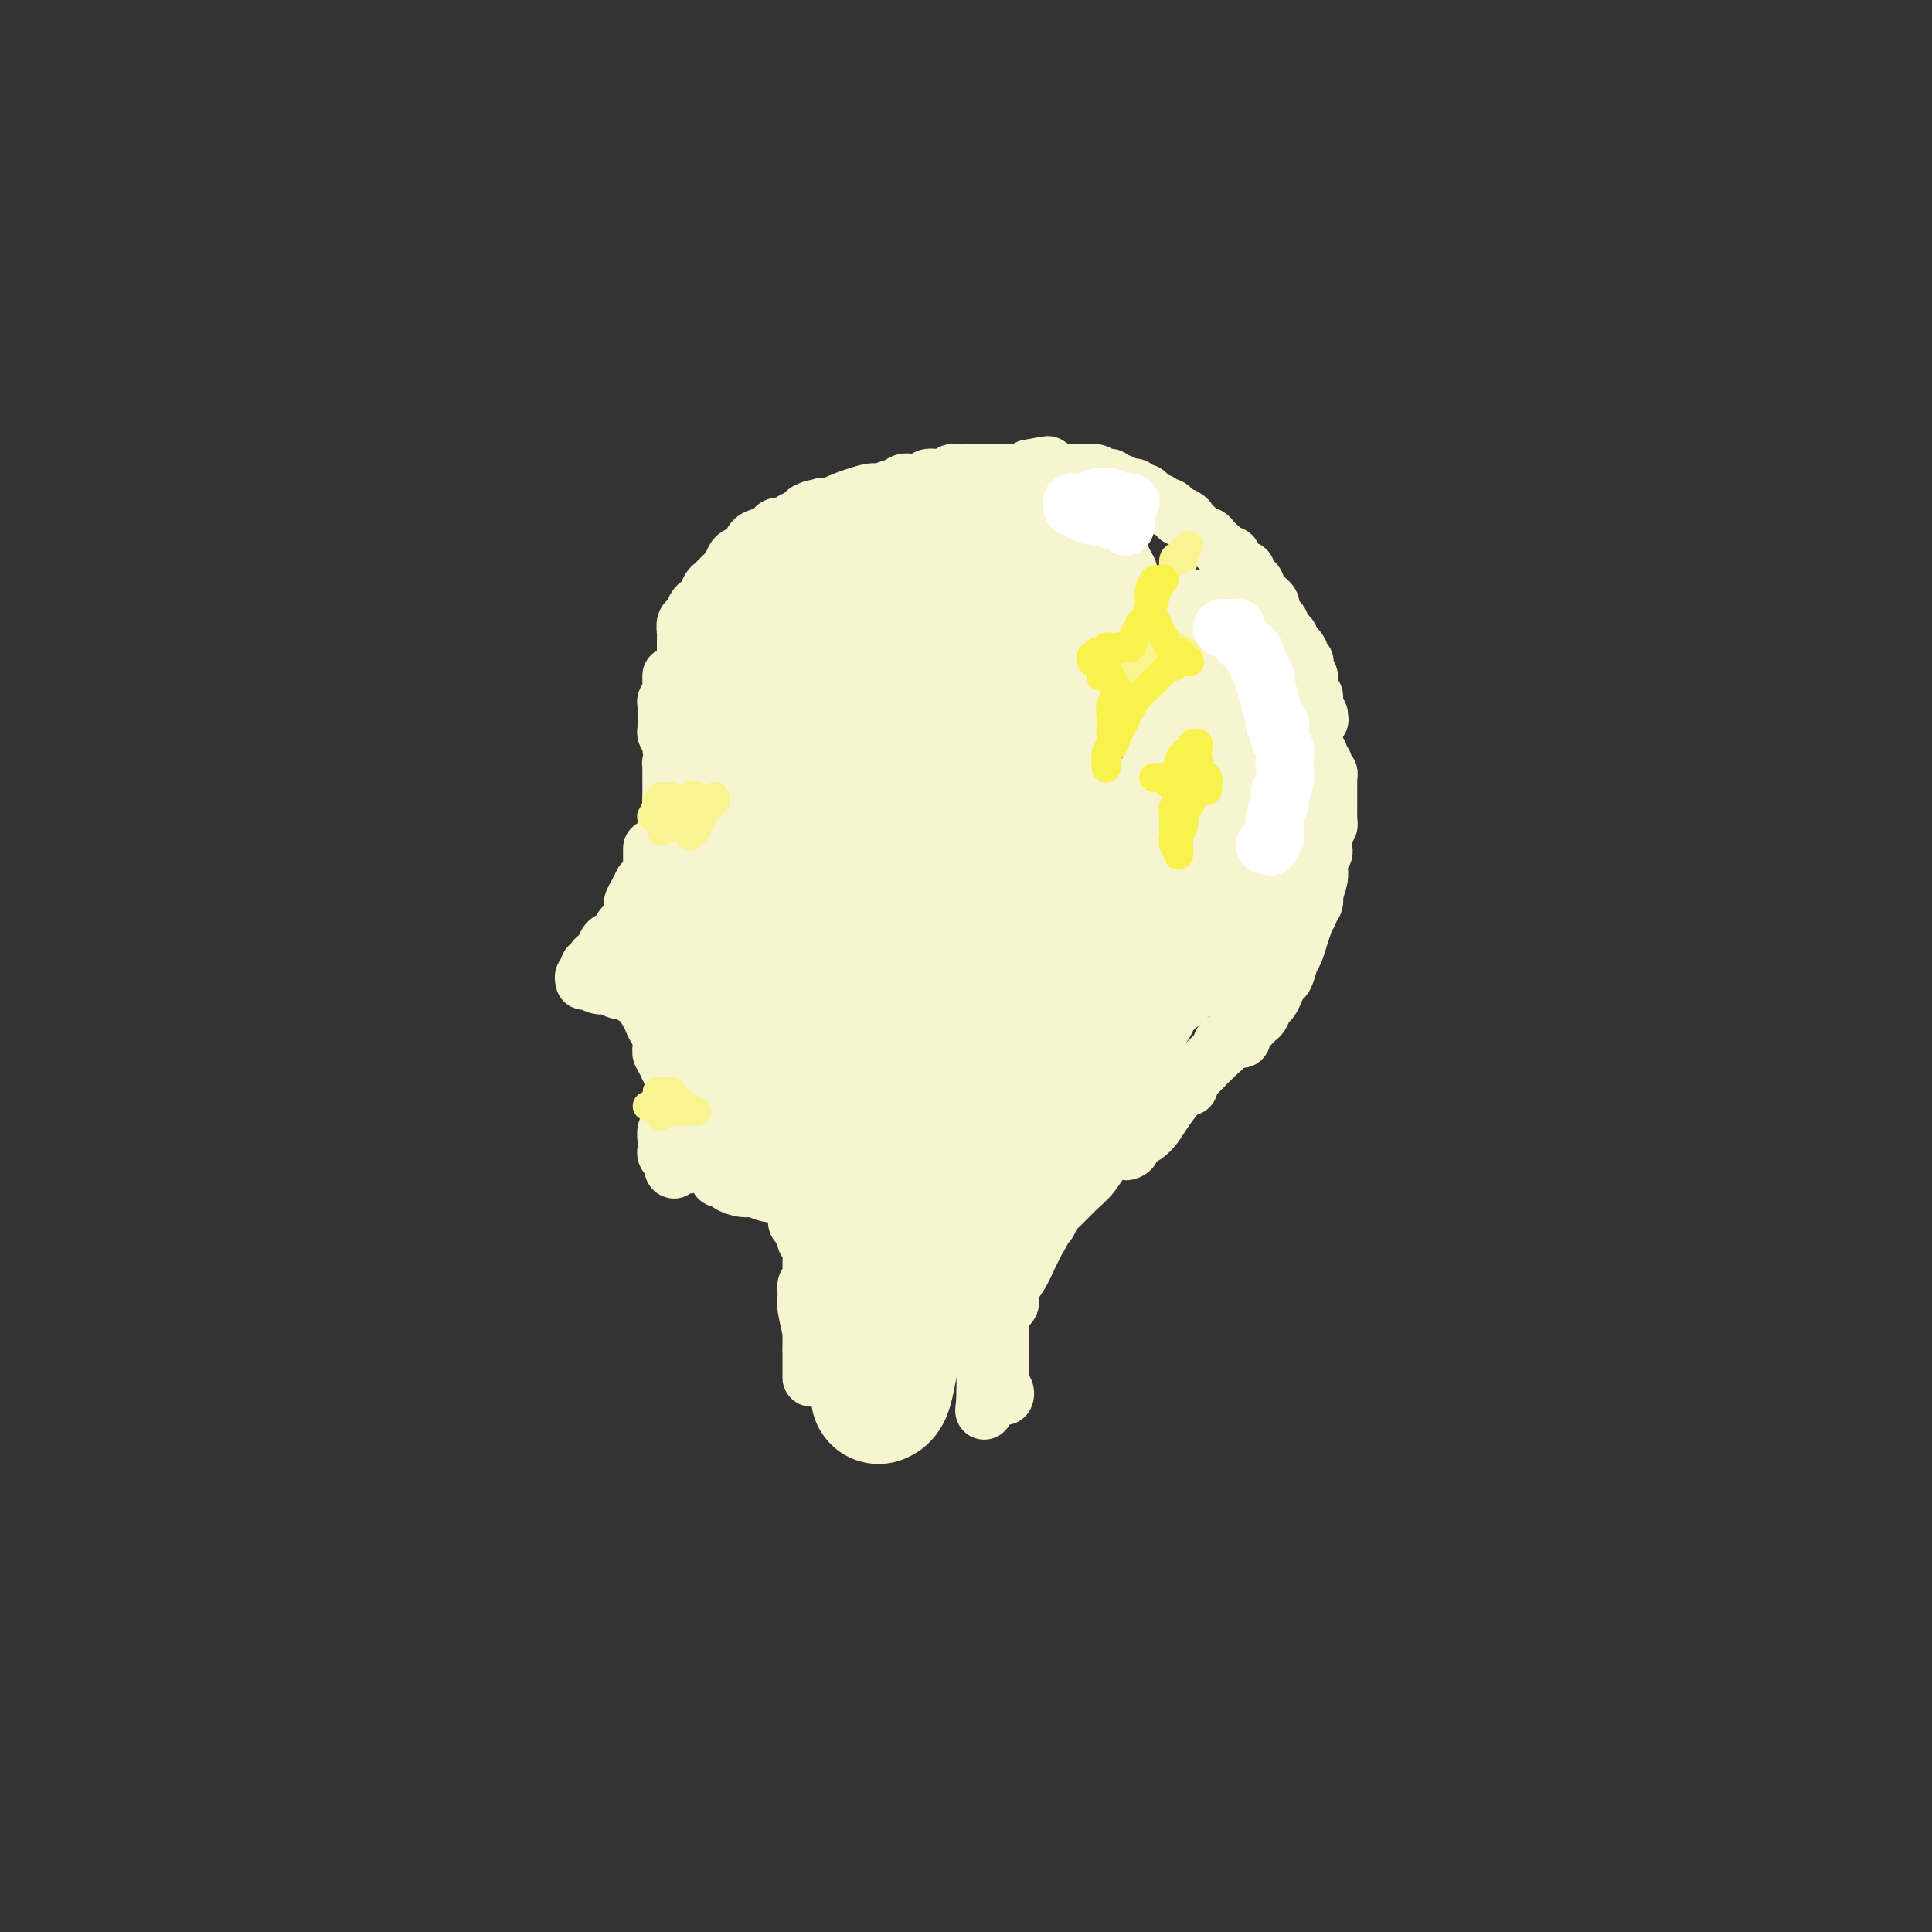 <svg viewBox='0 0 400 400' version='1.1' xmlns='http://www.w3.org/2000/svg' xmlns:xlink='http://www.w3.org/1999/xlink'><rect x="0" y="0" width="400" height="400" fill="#333333" stroke="none"/><g fill='none' stroke='#F7F5D0' stroke-width='6' stroke-linecap='round' stroke-linejoin='round'><path d='M212,212c0.000,0.000 0.000,0.000 0,0c0.000,0.000 0.000,0.000 0,0c0.000,0.000 0.000,0.000 0,0'/></g>
<g fill='none' stroke='#F7F5D0' stroke-width='12' stroke-linecap='round' stroke-linejoin='round'><path d='M142,136c-0.000,0.122 -0.000,0.244 0,0c0.000,-0.244 0.000,-0.853 0,-1c-0.000,-0.147 -0.000,0.168 0,0c0.000,-0.168 0.000,-0.817 0,-1c-0.000,-0.183 -0.001,0.102 0,0c0.001,-0.102 0.003,-0.590 0,-1c-0.003,-0.410 -0.012,-0.744 0,-1c0.012,-0.256 0.045,-0.436 0,-1c-0.045,-0.564 -0.167,-1.512 0,-2c0.167,-0.488 0.622,-0.516 1,-1c0.378,-0.484 0.678,-1.424 1,-2c0.322,-0.576 0.668,-0.788 1,-1c0.332,-0.212 0.652,-0.423 1,-1c0.348,-0.577 0.723,-1.520 1,-2c0.277,-0.480 0.454,-0.496 1,-1c0.546,-0.504 1.460,-1.496 2,-2c0.540,-0.504 0.707,-0.520 1,-1c0.293,-0.480 0.711,-1.424 1,-2c0.289,-0.576 0.449,-0.784 1,-1c0.551,-0.216 1.495,-0.440 2,-1c0.505,-0.560 0.573,-1.456 1,-2c0.427,-0.544 1.213,-0.737 2,-1c0.787,-0.263 1.577,-0.595 2,-1c0.423,-0.405 0.481,-0.882 1,-1c0.519,-0.118 1.500,0.123 2,0c0.500,-0.123 0.519,-0.610 1,-1c0.481,-0.390 1.423,-0.683 2,-1c0.577,-0.317 0.788,-0.659 1,-1'/><path d='M167,106c2.743,-1.484 2.101,-0.195 2,0c-0.101,0.195 0.338,-0.703 1,-1c0.662,-0.297 1.547,0.007 2,0c0.453,-0.007 0.475,-0.327 2,-1c1.525,-0.673 4.555,-1.701 6,-2c1.445,-0.299 1.307,0.130 2,0c0.693,-0.130 2.217,-0.818 3,-1c0.783,-0.182 0.825,0.144 1,0c0.175,-0.144 0.483,-0.757 1,-1c0.517,-0.243 1.241,-0.117 2,0c0.759,0.117 1.551,0.224 2,0c0.449,-0.224 0.554,-0.778 1,-1c0.446,-0.222 1.233,-0.112 2,0c0.767,0.112 1.514,0.226 2,0c0.486,-0.226 0.712,-0.793 1,-1c0.288,-0.207 0.640,-0.056 1,0c0.360,0.056 0.730,0.015 1,0c0.270,-0.015 0.440,-0.004 1,0c0.560,0.004 1.511,0.001 2,0c0.489,-0.001 0.516,-0.000 1,0c0.484,0.000 1.424,-0.000 2,0c0.576,0.000 0.788,0.001 1,0c0.212,-0.001 0.424,-0.003 1,0c0.576,0.003 1.515,0.011 2,0c0.485,-0.011 0.515,-0.041 1,0c0.485,0.041 1.424,0.155 2,0c0.576,-0.155 0.788,-0.577 1,-1'/><path d='M213,97c7.295,-1.393 2.532,-0.374 1,0c-1.532,0.374 0.166,0.104 1,0c0.834,-0.104 0.805,-0.042 1,0c0.195,0.042 0.616,0.064 1,0c0.384,-0.064 0.733,-0.213 1,0c0.267,0.213 0.452,0.789 1,1c0.548,0.211 1.457,0.056 2,0c0.543,-0.056 0.718,-0.015 1,0c0.282,0.015 0.671,0.003 1,0c0.329,-0.003 0.599,0.003 1,0c0.401,-0.003 0.934,-0.015 1,0c0.066,0.015 -0.333,0.055 0,0c0.333,-0.055 1.399,-0.207 2,0c0.601,0.207 0.738,0.772 1,1c0.262,0.228 0.647,0.117 1,0c0.353,-0.117 0.672,-0.241 1,0c0.328,0.241 0.665,0.848 1,1c0.335,0.152 0.667,-0.152 1,0c0.333,0.152 0.667,0.758 1,1c0.333,0.242 0.667,0.120 1,0c0.333,-0.120 0.667,-0.238 1,0c0.333,0.238 0.667,0.833 1,1c0.333,0.167 0.667,-0.095 1,0c0.333,0.095 0.666,0.546 1,1c0.334,0.454 0.668,0.910 1,1c0.332,0.090 0.663,-0.187 1,0c0.337,0.187 0.682,0.837 1,1c0.318,0.163 0.611,-0.163 1,0c0.389,0.163 0.874,0.813 1,1c0.126,0.187 -0.107,-0.089 0,0c0.107,0.089 0.553,0.545 1,1'/><path d='M244,107c3.122,1.349 1.428,0.220 1,0c-0.428,-0.220 0.410,0.467 1,1c0.590,0.533 0.932,0.913 1,1c0.068,0.087 -0.136,-0.117 0,0c0.136,0.117 0.614,0.556 1,1c0.386,0.444 0.681,0.892 1,1c0.319,0.108 0.663,-0.125 1,0c0.337,0.125 0.669,0.607 1,1c0.331,0.393 0.662,0.697 1,1c0.338,0.303 0.682,0.606 1,1c0.318,0.394 0.610,0.880 1,1c0.390,0.120 0.879,-0.126 1,0c0.121,0.126 -0.126,0.625 0,1c0.126,0.375 0.625,0.625 1,1c0.375,0.375 0.626,0.874 1,1c0.374,0.126 0.870,-0.121 1,0c0.130,0.121 -0.106,0.610 0,1c0.106,0.390 0.553,0.682 1,1c0.447,0.318 0.894,0.663 1,1c0.106,0.337 -0.129,0.668 0,1c0.129,0.332 0.622,0.666 1,1c0.378,0.334 0.640,0.667 1,1c0.360,0.333 0.818,0.667 1,1c0.182,0.333 0.086,0.667 0,1c-0.086,0.333 -0.164,0.667 0,1c0.164,0.333 0.569,0.667 1,1c0.431,0.333 0.886,0.667 1,1c0.114,0.333 -0.114,0.667 0,1c0.114,0.333 0.569,0.667 1,1c0.431,0.333 0.837,0.667 1,1c0.163,0.333 0.081,0.667 0,1'/><path d='M267,133c1.250,2.040 0.874,1.139 1,1c0.126,-0.139 0.752,0.484 1,1c0.248,0.516 0.118,0.925 0,1c-0.118,0.075 -0.224,-0.183 0,0c0.224,0.183 0.778,0.809 1,1c0.222,0.191 0.112,-0.051 0,0c-0.112,0.051 -0.227,0.395 0,1c0.227,0.605 0.797,1.472 1,2c0.203,0.528 0.040,0.719 0,1c-0.040,0.281 0.042,0.653 0,1c-0.042,0.347 -0.208,0.670 0,1c0.208,0.330 0.792,0.667 1,1c0.208,0.333 0.042,0.663 0,1c-0.042,0.337 0.041,0.683 0,1c-0.041,0.317 -0.207,0.607 0,1c0.207,0.393 0.787,0.890 1,1c0.213,0.110 0.059,-0.167 0,0c-0.059,0.167 -0.023,0.777 0,1c0.023,0.223 0.034,0.060 0,0c-0.034,-0.060 -0.112,-0.016 0,0c0.112,0.016 0.415,0.004 0,0c-0.415,-0.004 -1.547,-0.001 -2,0c-0.453,0.001 -0.226,0.001 0,0'/><path d='M139,140c0.001,-0.089 0.001,-0.179 0,0c-0.001,0.179 -0.004,0.625 0,1c0.004,0.375 0.015,0.678 0,1c-0.015,0.322 -0.057,0.664 0,1c0.057,0.336 0.211,0.668 0,1c-0.211,0.332 -0.789,0.666 -1,1c-0.211,0.334 -0.057,0.668 0,1c0.057,0.332 0.015,0.663 0,1c-0.015,0.337 -0.004,0.682 0,1c0.004,0.318 0.000,0.610 0,1c-0.000,0.390 0.004,0.878 0,1c-0.004,0.122 -0.015,-0.121 0,0c0.015,0.121 0.057,0.606 0,1c-0.057,0.394 -0.211,0.698 0,1c0.211,0.302 0.789,0.603 1,1c0.211,0.397 0.057,0.890 0,1c-0.057,0.110 -0.015,-0.163 0,0c0.015,0.163 0.004,0.761 0,1c-0.004,0.239 -0.002,0.120 0,0'/><path d='M270,153c-0.111,0.033 -0.222,0.065 0,0c0.222,-0.065 0.778,-0.229 1,0c0.222,0.229 0.111,0.850 0,1c-0.111,0.150 -0.222,-0.171 0,0c0.222,0.171 0.778,0.834 1,1c0.222,0.166 0.111,-0.167 0,0c-0.111,0.167 -0.222,0.832 0,1c0.222,0.168 0.778,-0.163 1,0c0.222,0.163 0.111,0.818 0,1c-0.111,0.182 -0.222,-0.110 0,0c0.222,0.110 0.777,0.620 1,1c0.223,0.380 0.112,0.628 0,1c-0.112,0.372 -0.226,0.868 0,1c0.226,0.132 0.793,-0.101 1,0c0.207,0.101 0.056,0.534 0,1c-0.056,0.466 -0.015,0.965 0,1c0.015,0.035 0.004,-0.394 0,0c-0.004,0.394 -0.001,1.611 0,2c0.001,0.389 0.000,-0.049 0,0c-0.000,0.049 -0.000,0.587 0,1c0.000,0.413 0.000,0.702 0,1c-0.000,0.298 -0.000,0.605 0,1c0.000,0.395 0.001,0.879 0,1c-0.001,0.121 -0.004,-0.122 0,0c0.004,0.122 0.015,0.610 0,1c-0.015,0.390 -0.057,0.682 0,1c0.057,0.318 0.211,0.663 0,1c-0.211,0.337 -0.789,0.668 -1,1c-0.211,0.332 -0.057,0.666 0,1c0.057,0.334 0.016,0.667 0,1c-0.016,0.333 -0.008,0.667 0,1'/><path d='M274,175c-0.094,2.362 0.172,1.265 0,1c-0.172,-0.265 -0.782,0.300 -1,1c-0.218,0.700 -0.045,1.534 0,2c0.045,0.466 -0.040,0.562 0,1c0.040,0.438 0.203,1.216 0,2c-0.203,0.784 -0.772,1.574 -1,2c-0.228,0.426 -0.114,0.489 0,1c0.114,0.511 0.226,1.470 0,2c-0.226,0.530 -0.792,0.631 -1,1c-0.208,0.369 -0.057,1.005 0,1c0.057,-0.005 0.019,-0.651 0,-1c-0.019,-0.349 -0.020,-0.403 0,-1c0.020,-0.597 0.062,-1.738 0,-3c-0.062,-1.262 -0.227,-2.644 0,-4c0.227,-1.356 0.845,-2.687 1,-4c0.155,-1.313 -0.154,-2.609 0,-4c0.154,-1.391 0.769,-2.876 1,-4c0.231,-1.124 0.076,-1.887 0,-3c-0.076,-1.113 -0.073,-2.575 0,-4c0.073,-1.425 0.216,-2.814 0,-4c-0.216,-1.186 -0.790,-2.170 -1,-3c-0.210,-0.830 -0.057,-1.506 0,-2c0.057,-0.494 0.019,-0.808 0,-1c-0.019,-0.192 -0.019,-0.264 0,0c0.019,0.264 0.057,0.865 0,2c-0.057,1.135 -0.208,2.806 0,4c0.208,1.194 0.774,1.913 1,3c0.226,1.087 0.113,2.544 0,4'/><path d='M273,164c0.385,2.772 0.849,3.203 1,4c0.151,0.797 -0.011,1.960 0,3c0.011,1.040 0.196,1.958 0,3c-0.196,1.042 -0.774,2.207 -1,3c-0.226,0.793 -0.102,1.212 0,2c0.102,0.788 0.182,1.943 0,3c-0.182,1.057 -0.626,2.016 -1,3c-0.374,0.984 -0.678,1.991 -1,3c-0.322,1.009 -0.664,2.018 -1,3c-0.336,0.982 -0.667,1.936 -1,3c-0.333,1.064 -0.666,2.238 -1,3c-0.334,0.762 -0.667,1.111 -1,2c-0.333,0.889 -0.667,2.317 -1,3c-0.333,0.683 -0.667,0.621 -1,1c-0.333,0.379 -0.666,1.200 -1,2c-0.334,0.800 -0.671,1.580 -1,2c-0.329,0.420 -0.652,0.479 -1,1c-0.348,0.521 -0.720,1.502 -1,2c-0.280,0.498 -0.467,0.512 -1,1c-0.533,0.488 -1.412,1.450 -2,2c-0.588,0.550 -0.883,0.688 -1,1c-0.117,0.312 -0.054,0.796 0,1c0.054,0.204 0.098,0.126 0,0c-0.098,-0.126 -0.338,-0.300 0,-1c0.338,-0.700 1.254,-1.925 2,-3c0.746,-1.075 1.324,-1.999 2,-3c0.676,-1.001 1.451,-2.077 2,-3c0.549,-0.923 0.871,-1.692 1,-2c0.129,-0.308 0.064,-0.154 0,0'/><path d='M265,200c-0.034,0.026 -0.069,0.053 0,0c0.069,-0.053 0.241,-0.184 0,0c-0.241,0.184 -0.895,0.685 -1,1c-0.105,0.315 0.338,0.444 0,1c-0.338,0.556 -1.456,1.538 -2,2c-0.544,0.462 -0.513,0.403 -1,1c-0.487,0.597 -1.492,1.849 -2,3c-0.508,1.151 -0.518,2.202 -1,3c-0.482,0.798 -1.436,1.342 -2,2c-0.564,0.658 -0.740,1.430 -1,2c-0.260,0.570 -0.606,0.937 -1,1c-0.394,0.063 -0.838,-0.179 -1,0c-0.162,0.179 -0.044,0.779 0,1c0.044,0.221 0.012,0.063 0,0c-0.012,-0.063 -0.006,-0.032 0,0'/><path d='M257,210c0.113,0.227 0.225,0.454 0,1c-0.225,0.546 -0.788,1.410 -1,2c-0.212,0.590 -0.072,0.905 -1,2c-0.928,1.095 -2.924,2.971 -4,4c-1.076,1.029 -1.233,1.210 -2,2c-0.767,0.790 -2.145,2.190 -3,3c-0.855,0.810 -1.188,1.029 -2,2c-0.812,0.971 -2.103,2.694 -3,4c-0.897,1.306 -1.401,2.195 -2,3c-0.599,0.805 -1.292,1.525 -2,2c-0.708,0.475 -1.432,0.705 -2,1c-0.568,0.295 -0.979,0.653 -1,1c-0.021,0.347 0.348,0.681 0,1c-0.348,0.319 -1.413,0.622 -1,0c0.413,-0.622 2.303,-2.167 3,-3c0.697,-0.833 0.199,-0.952 0,-1c-0.199,-0.048 -0.100,-0.024 0,0'/><path d='M245,225c0.395,-0.005 0.789,-0.009 1,0c0.211,0.009 0.237,0.032 0,0c-0.237,-0.032 -0.738,-0.119 -1,0c-0.262,0.119 -0.285,0.444 -1,1c-0.715,0.556 -2.124,1.344 -3,2c-0.876,0.656 -1.221,1.179 -2,2c-0.779,0.821 -1.994,1.938 -3,3c-1.006,1.062 -1.805,2.069 -3,3c-1.195,0.931 -2.786,1.786 -4,3c-1.214,1.214 -2.051,2.786 -3,4c-0.949,1.214 -2.008,2.070 -3,3c-0.992,0.930 -1.916,1.934 -3,3c-1.084,1.066 -2.330,2.195 -3,3c-0.670,0.805 -0.766,1.285 -1,2c-0.234,0.715 -0.605,1.663 -1,2c-0.395,0.337 -0.813,0.062 -1,0c-0.187,-0.062 -0.141,0.088 0,0c0.141,-0.088 0.378,-0.415 1,-1c0.622,-0.585 1.629,-1.427 2,-2c0.371,-0.573 0.106,-0.878 0,-1c-0.106,-0.122 -0.053,-0.061 0,0'/><path d='M226,241c-0.019,-0.123 -0.038,-0.245 0,0c0.038,0.245 0.134,0.858 0,1c-0.134,0.142 -0.497,-0.189 -1,0c-0.503,0.189 -1.146,0.896 -2,2c-0.854,1.104 -1.919,2.606 -3,4c-1.081,1.394 -2.178,2.681 -3,4c-0.822,1.319 -1.369,2.672 -2,4c-0.631,1.328 -1.345,2.632 -2,4c-0.655,1.368 -1.251,2.801 -2,4c-0.749,1.199 -1.651,2.164 -2,3c-0.349,0.836 -0.146,1.545 0,2c0.146,0.455 0.235,0.658 0,1c-0.235,0.342 -0.794,0.823 -1,1c-0.206,0.177 -0.059,0.051 0,0c0.059,-0.051 0.029,-0.025 0,0'/><path d='M140,157c-0.002,0.261 -0.004,0.522 0,1c0.004,0.478 0.015,1.174 0,2c-0.015,0.826 -0.057,1.783 0,3c0.057,1.217 0.211,2.695 0,4c-0.211,1.305 -0.789,2.438 -1,3c-0.211,0.562 -0.057,0.553 0,1c0.057,0.447 0.015,1.349 0,2c-0.015,0.651 -0.004,1.051 0,1c0.004,-0.051 0.001,-0.552 0,-1c-0.001,-0.448 -0.000,-0.842 0,-1c0.000,-0.158 0.000,-0.079 0,0'/><path d='M140,158c-0.423,0.019 -0.845,0.038 -1,0c-0.155,-0.038 -0.042,-0.135 0,0c0.042,0.135 0.012,0.500 0,1c-0.012,0.500 -0.006,1.134 0,2c0.006,0.866 0.013,1.964 0,3c-0.013,1.036 -0.045,2.011 0,3c0.045,0.989 0.166,1.992 0,3c-0.166,1.008 -0.619,2.021 -1,3c-0.381,0.979 -0.691,1.923 -1,3c-0.309,1.077 -0.619,2.288 -1,3c-0.381,0.712 -0.834,0.926 -1,1c-0.166,0.074 -0.044,0.009 0,0c0.044,-0.009 0.012,0.039 0,0c-0.012,-0.039 -0.003,-0.164 0,-1c0.003,-0.836 0.001,-2.382 0,-3c-0.001,-0.618 -0.000,-0.309 0,0'/><path d='M140,162c-0.022,0.278 -0.044,0.556 0,1c0.044,0.444 0.152,1.053 0,2c-0.152,0.947 -0.566,2.231 -1,3c-0.434,0.769 -0.890,1.025 -1,2c-0.110,0.975 0.125,2.671 0,4c-0.125,1.329 -0.611,2.291 -1,3c-0.389,0.709 -0.681,1.163 -1,2c-0.319,0.837 -0.664,2.056 -1,3c-0.336,0.944 -0.664,1.613 -1,2c-0.336,0.387 -0.679,0.494 -1,1c-0.321,0.506 -0.619,1.412 -1,2c-0.381,0.588 -0.844,0.858 -1,1c-0.156,0.142 -0.003,0.157 0,0c0.003,-0.157 -0.143,-0.487 0,-1c0.143,-0.513 0.574,-1.210 1,-2c0.426,-0.790 0.845,-1.674 1,-2c0.155,-0.326 0.044,-0.093 0,0c-0.044,0.093 -0.022,0.047 0,0'/><path d='M136,181c-0.004,-0.085 -0.008,-0.169 0,0c0.008,0.169 0.028,0.592 0,1c-0.028,0.408 -0.104,0.800 0,1c0.104,0.200 0.389,0.210 0,1c-0.389,0.790 -1.451,2.362 -2,3c-0.549,0.638 -0.585,0.341 -1,1c-0.415,0.659 -1.211,2.274 -2,3c-0.789,0.726 -1.573,0.562 -2,1c-0.427,0.438 -0.496,1.479 -1,2c-0.504,0.521 -1.442,0.521 -2,1c-0.558,0.479 -0.737,1.435 -1,2c-0.263,0.565 -0.610,0.739 -1,1c-0.390,0.261 -0.822,0.610 -1,1c-0.178,0.390 -0.100,0.823 0,1c0.100,0.177 0.223,0.100 0,0c-0.223,-0.100 -0.791,-0.223 -1,0c-0.209,0.223 -0.058,0.792 0,1c0.058,0.208 0.022,0.055 0,0c-0.022,-0.055 -0.031,-0.014 0,0c0.031,0.014 0.103,-0.000 0,0c-0.103,0.000 -0.381,0.014 0,0c0.381,-0.014 1.423,-0.057 2,0c0.577,0.057 0.691,0.215 1,0c0.309,-0.215 0.813,-0.804 1,-1c0.187,-0.196 0.059,-0.000 0,0c-0.059,0.000 -0.047,-0.196 0,0c0.047,0.196 0.128,0.783 0,1c-0.128,0.217 -0.465,0.062 -1,0c-0.535,-0.062 -1.267,-0.031 -2,0'/><path d='M123,201c-2.176,3.336 -1.117,1.678 -1,1c0.117,-0.678 -0.709,-0.374 -1,0c-0.291,0.374 -0.048,0.817 0,1c0.048,0.183 -0.101,0.106 0,0c0.101,-0.106 0.451,-0.239 1,0c0.549,0.239 1.298,0.852 2,1c0.702,0.148 1.357,-0.168 2,0c0.643,0.168 1.272,0.820 2,1c0.728,0.180 1.554,-0.110 2,0c0.446,0.110 0.512,0.622 1,1c0.488,0.378 1.399,0.623 2,1c0.601,0.377 0.893,0.886 1,1c0.107,0.114 0.029,-0.169 0,0c-0.029,0.169 -0.009,0.789 0,1c0.009,0.211 0.005,0.014 0,0c-0.005,-0.014 -0.013,0.157 0,0c0.013,-0.157 0.045,-0.640 0,-1c-0.045,-0.360 -0.167,-0.597 0,0c0.167,0.597 0.622,2.028 1,3c0.378,0.972 0.680,1.483 1,2c0.320,0.517 0.660,1.039 1,2c0.340,0.961 0.680,2.363 1,3c0.320,0.637 0.619,0.511 1,1c0.381,0.489 0.844,1.595 1,2c0.156,0.405 0.003,0.109 0,0c-0.003,-0.109 0.142,-0.031 0,0c-0.142,0.031 -0.571,0.016 -1,0'/><path d='M139,221c0.818,1.828 0.363,-0.103 0,-1c-0.363,-0.897 -0.634,-0.760 -1,-1c-0.366,-0.240 -0.827,-0.857 -1,-1c-0.173,-0.143 -0.058,0.189 0,0c0.058,-0.189 0.058,-0.900 0,-1c-0.058,-0.100 -0.173,0.410 0,1c0.173,0.590 0.636,1.260 1,2c0.364,0.740 0.630,1.550 1,2c0.370,0.450 0.846,0.538 1,1c0.154,0.462 -0.012,1.297 0,2c0.012,0.703 0.203,1.275 0,2c-0.203,0.725 -0.801,1.603 -1,2c-0.199,0.397 0.000,0.311 0,0c-0.000,-0.311 -0.200,-0.848 0,-1c0.200,-0.152 0.799,0.081 1,0c0.201,-0.081 0.002,-0.475 0,-1c-0.002,-0.525 0.192,-1.182 0,-1c-0.192,0.182 -0.769,1.204 -1,2c-0.231,0.796 -0.114,1.365 0,2c0.114,0.635 0.227,1.336 0,2c-0.227,0.664 -0.794,1.291 -1,2c-0.206,0.709 -0.052,1.500 0,2c0.052,0.500 -0.000,0.709 0,1c0.000,0.291 0.052,0.666 0,1c-0.052,0.334 -0.206,0.628 0,1c0.206,0.372 0.773,0.820 1,1c0.227,0.180 0.113,0.090 0,0'/><path d='M139,240c0.497,3.634 0.739,1.720 1,1c0.261,-0.720 0.539,-0.245 1,0c0.461,0.245 1.104,0.262 2,0c0.896,-0.262 2.044,-0.802 3,-1c0.956,-0.198 1.719,-0.053 2,0c0.281,0.053 0.080,0.015 0,0c-0.080,-0.015 -0.040,-0.008 0,0'/><path d='M141,238c0.142,-0.015 0.284,-0.030 0,0c-0.284,0.030 -0.995,0.106 -1,0c-0.005,-0.106 0.696,-0.393 1,0c0.304,0.393 0.209,1.467 1,2c0.791,0.533 2.466,0.524 4,1c1.534,0.476 2.928,1.438 4,2c1.072,0.562 1.822,0.725 3,1c1.178,0.275 2.784,0.662 4,1c1.216,0.338 2.044,0.626 3,1c0.956,0.374 2.042,0.832 3,1c0.958,0.168 1.789,0.045 2,0c0.211,-0.045 -0.199,-0.012 0,0c0.199,0.012 1.005,0.004 1,0c-0.005,-0.004 -0.823,-0.005 -1,0c-0.177,0.005 0.288,0.016 0,0c-0.288,-0.016 -1.328,-0.060 -2,0c-0.672,0.060 -0.977,0.223 -2,0c-1.023,-0.223 -2.765,-0.831 -4,-1c-1.235,-0.169 -1.962,0.100 -3,0c-1.038,-0.100 -2.386,-0.569 -3,-1c-0.614,-0.431 -0.493,-0.823 -1,-1c-0.507,-0.177 -1.641,-0.139 -1,0c0.641,0.139 3.059,0.377 5,1c1.941,0.623 3.407,1.629 5,2c1.593,0.371 3.312,0.106 4,0c0.688,-0.106 0.344,-0.053 0,0'/><path d='M165,253c0.016,0.146 0.031,0.292 1,1c0.969,0.708 2.890,1.978 4,3c1.110,1.022 1.408,1.796 2,3c0.592,1.204 1.479,2.837 2,4c0.521,1.163 0.677,1.856 1,3c0.323,1.144 0.815,2.738 1,4c0.185,1.262 0.064,2.191 0,3c-0.064,0.809 -0.070,1.499 0,2c0.070,0.501 0.215,0.815 0,1c-0.215,0.185 -0.789,0.242 -1,0c-0.211,-0.242 -0.060,-0.783 0,-1c0.060,-0.217 0.030,-0.108 0,0'/><path d='M167,257c-0.117,-0.165 -0.234,-0.330 0,0c0.234,0.330 0.819,1.154 1,2c0.181,0.846 -0.041,1.714 0,3c0.041,1.286 0.347,2.989 1,5c0.653,2.011 1.654,4.328 2,6c0.346,1.672 0.037,2.699 0,4c-0.037,1.301 0.196,2.876 0,4c-0.196,1.124 -0.822,1.797 -1,2c-0.178,0.203 0.092,-0.063 0,0c-0.092,0.063 -0.546,0.456 -1,0c-0.454,-0.456 -0.907,-1.762 -1,-3c-0.093,-1.238 0.175,-2.409 0,-4c-0.175,-1.591 -0.793,-3.602 -1,-5c-0.207,-1.398 -0.003,-2.185 0,-3c0.003,-0.815 -0.195,-1.660 0,-2c0.195,-0.340 0.784,-0.174 1,0c0.216,0.174 0.058,0.356 0,1c-0.058,0.644 -0.015,1.749 0,3c0.015,1.251 0.004,2.647 0,4c-0.004,1.353 -0.001,2.664 0,4c0.001,1.336 0.000,2.698 0,4c-0.000,1.302 -0.000,2.543 0,3c0.000,0.457 0.000,0.131 0,0c-0.000,-0.131 -0.000,-0.065 0,0'/><path d='M209,262c0.111,-0.178 0.222,-0.356 0,0c-0.222,0.356 -0.777,1.247 -1,2c-0.223,0.753 -0.112,1.370 0,2c0.112,0.630 0.226,1.275 0,2c-0.226,0.725 -0.792,1.531 -1,3c-0.208,1.469 -0.057,3.601 0,5c0.057,1.399 0.019,2.066 0,3c-0.019,0.934 -0.019,2.135 0,3c0.019,0.865 0.058,1.394 0,2c-0.058,0.606 -0.212,1.287 0,2c0.212,0.713 0.790,1.457 1,2c0.210,0.543 0.053,0.886 0,1c-0.053,0.114 0.000,-0.002 0,0c-0.000,0.002 -0.053,0.122 0,0c0.053,-0.122 0.210,-0.487 0,-1c-0.210,-0.513 -0.788,-1.176 -1,-2c-0.212,-0.824 -0.057,-1.811 0,-3c0.057,-1.189 0.015,-2.581 0,-4c-0.015,-1.419 -0.004,-2.863 0,-4c0.004,-1.137 0.002,-1.965 0,-3c-0.002,-1.035 -0.005,-2.276 0,-3c0.005,-0.724 0.016,-0.931 0,-1c-0.016,-0.069 -0.061,-0.000 0,0c0.061,0.000 0.228,-0.068 0,0c-0.228,0.068 -0.849,0.272 -1,1c-0.151,0.728 0.170,1.979 0,3c-0.170,1.021 -0.830,1.810 -1,3c-0.170,1.190 0.151,2.780 0,4c-0.151,1.220 -0.772,2.069 -1,3c-0.228,0.931 -0.061,1.943 0,3c0.061,1.057 0.018,2.159 0,3c-0.018,0.841 -0.009,1.420 0,2'/><path d='M204,290c-0.464,3.475 -0.124,1.663 0,1c0.124,-0.663 0.033,-0.179 0,0c-0.033,0.179 -0.010,0.051 0,0c0.010,-0.051 0.005,-0.026 0,0'/><path d='M223,239c0.000,0.000 0.000,0.000 0,0c0.000,0.000 0.000,0.000 0,0c-0.000,0.000 0.000,0.000 0,0'/></g>
<g fill='none' stroke='#F9F490' stroke-width='6' stroke-linecap='round' stroke-linejoin='round'><path d='M231,136c-0.087,0.120 -0.174,0.239 0,0c0.174,-0.239 0.609,-0.837 1,-1c0.391,-0.163 0.739,0.108 1,0c0.261,-0.108 0.436,-0.594 1,-1c0.564,-0.406 1.517,-0.730 2,-1c0.483,-0.270 0.497,-0.484 1,-1c0.503,-0.516 1.497,-1.334 2,-2c0.503,-0.666 0.517,-1.179 1,-2c0.483,-0.821 1.435,-1.950 2,-3c0.565,-1.050 0.744,-2.022 1,-3c0.256,-0.978 0.591,-1.961 1,-3c0.409,-1.039 0.894,-2.135 1,-3c0.106,-0.865 -0.167,-1.501 0,-2c0.167,-0.499 0.774,-0.863 1,-1c0.226,-0.137 0.072,-0.047 0,0c-0.072,0.047 -0.062,0.052 0,0c0.062,-0.052 0.175,-0.162 0,0c-0.175,0.162 -0.639,0.595 -1,1c-0.361,0.405 -0.618,0.781 -1,1c-0.382,0.219 -0.887,0.282 -1,1c-0.113,0.718 0.166,2.093 0,3c-0.166,0.907 -0.776,1.346 -1,2c-0.224,0.654 -0.060,1.522 0,2c0.060,0.478 0.017,0.565 0,1c-0.017,0.435 -0.009,1.217 0,2'/><path d='M242,126c-0.440,2.295 0.459,1.532 1,2c0.541,0.468 0.723,2.168 1,3c0.277,0.832 0.648,0.797 1,1c0.352,0.203 0.686,0.643 1,1c0.314,0.357 0.607,0.632 1,1c0.393,0.368 0.886,0.831 1,1c0.114,0.169 -0.152,0.045 0,0c0.152,-0.045 0.720,-0.012 1,0c0.280,0.012 0.271,0.003 0,0c-0.271,-0.003 -0.804,-0.001 -1,0c-0.196,0.001 -0.056,0.000 0,0c0.056,-0.000 0.028,-0.000 0,0'/><path d='M247,135c-0.024,0.424 -0.048,0.849 0,1c0.048,0.151 0.168,0.030 0,0c-0.168,-0.030 -0.622,0.032 -1,0c-0.378,-0.032 -0.679,-0.159 -1,0c-0.321,0.159 -0.663,0.605 -1,1c-0.337,0.395 -0.668,0.740 -1,1c-0.332,0.260 -0.666,0.436 -1,1c-0.334,0.564 -0.668,1.517 -1,2c-0.332,0.483 -0.663,0.496 -1,1c-0.337,0.504 -0.679,1.501 -1,2c-0.321,0.499 -0.622,0.502 -1,1c-0.378,0.498 -0.833,1.491 -1,2c-0.167,0.509 -0.045,0.532 0,1c0.045,0.468 0.012,1.379 0,2c-0.012,0.621 -0.003,0.951 0,1c0.003,0.049 0.001,-0.183 0,0c-0.001,0.183 -0.000,0.781 0,1c0.000,0.219 0.000,0.060 0,0c-0.000,-0.060 -0.000,-0.019 0,0c0.000,0.019 0.000,0.017 0,0c-0.000,-0.017 -0.000,-0.050 0,0c0.000,0.050 0.000,0.183 0,0c-0.000,-0.183 -0.000,-0.682 0,-1c0.000,-0.318 0.000,-0.455 0,-1c-0.000,-0.545 -0.000,-1.496 0,-2c0.000,-0.504 0.000,-0.559 0,-1c-0.000,-0.441 -0.000,-1.269 0,-2c0.000,-0.731 0.000,-1.366 0,-2'/><path d='M237,143c0.064,-1.431 0.223,-1.010 0,-1c-0.223,0.010 -0.829,-0.393 -1,-1c-0.171,-0.607 0.094,-1.420 0,-2c-0.094,-0.580 -0.547,-0.927 -1,-1c-0.453,-0.073 -0.906,0.128 -1,0c-0.094,-0.128 0.171,-0.584 0,-1c-0.171,-0.416 -0.778,-0.791 -1,-1c-0.222,-0.209 -0.060,-0.252 0,0c0.060,0.252 0.016,0.800 0,1c-0.016,0.200 -0.004,0.054 0,0c0.004,-0.054 0.001,-0.015 0,0c-0.001,0.015 -0.001,0.008 0,0'/><path d='M239,134c-0.310,0.028 -0.620,0.056 -1,0c-0.380,-0.056 -0.830,-0.197 -1,0c-0.170,0.197 -0.061,0.732 0,1c0.061,0.268 0.073,0.268 0,0c-0.073,-0.268 -0.230,-0.806 0,-1c0.230,-0.194 0.846,-0.045 1,0c0.154,0.045 -0.155,-0.016 0,0c0.155,0.016 0.773,0.107 1,0c0.227,-0.107 0.061,-0.414 0,0c-0.061,0.414 -0.017,1.547 0,2c0.017,0.453 0.009,0.227 0,0'/><path d='M247,156c0.304,0.081 0.607,0.162 1,0c0.393,-0.162 0.875,-0.568 1,-1c0.125,-0.432 -0.106,-0.890 0,-1c0.106,-0.110 0.550,0.129 1,0c0.450,-0.129 0.905,-0.627 1,-1c0.095,-0.373 -0.171,-0.621 0,-1c0.171,-0.379 0.778,-0.887 1,-1c0.222,-0.113 0.060,0.170 0,0c-0.060,-0.170 -0.016,-0.793 0,-1c0.016,-0.207 0.005,0.001 0,0c-0.005,-0.001 -0.005,-0.210 0,0c0.005,0.210 0.015,0.840 0,1c-0.015,0.160 -0.057,-0.150 0,0c0.057,0.150 0.211,0.761 0,1c-0.211,0.239 -0.788,0.105 -1,0c-0.212,-0.105 -0.058,-0.182 0,0c0.058,0.182 0.019,0.623 0,1c-0.019,0.377 -0.019,0.689 0,1c0.019,0.311 0.057,0.619 0,1c-0.057,0.381 -0.208,0.833 0,1c0.208,0.167 0.774,0.049 1,0c0.226,-0.049 0.113,-0.027 0,0c-0.113,0.027 -0.226,0.060 0,0c0.226,-0.060 0.793,-0.212 1,0c0.207,0.212 0.056,0.788 0,1c-0.056,0.212 -0.016,0.061 0,0c0.016,-0.061 0.008,-0.030 0,0'/><path d='M253,157c0.374,0.776 0.308,0.215 0,0c-0.308,-0.215 -0.857,-0.083 -1,0c-0.143,0.083 0.120,0.116 0,0c-0.120,-0.116 -0.624,-0.383 -1,0c-0.376,0.383 -0.623,1.416 -1,2c-0.377,0.584 -0.885,0.720 -1,1c-0.115,0.280 0.161,0.705 0,1c-0.161,0.295 -0.761,0.461 -1,1c-0.239,0.539 -0.117,1.452 0,2c0.117,0.548 0.228,0.732 0,1c-0.228,0.268 -0.794,0.620 -1,1c-0.206,0.380 -0.051,0.788 0,1c0.051,0.212 -0.000,0.226 0,0c0.000,-0.226 0.053,-0.694 0,-1c-0.053,-0.306 -0.210,-0.450 0,-1c0.210,-0.550 0.788,-1.505 1,-2c0.212,-0.495 0.058,-0.529 0,-1c-0.058,-0.471 -0.019,-1.380 0,-2c0.019,-0.620 0.019,-0.951 0,-1c-0.019,-0.049 -0.058,0.183 0,0c0.058,-0.183 0.212,-0.781 0,-1c-0.212,-0.219 -0.789,-0.059 -1,0c-0.211,0.059 -0.057,0.016 0,0c0.057,-0.016 0.015,-0.004 0,0c-0.015,0.004 -0.004,0.001 0,0c0.004,-0.001 0.001,-0.000 0,0c-0.001,0.000 -0.001,0.000 0,0'/></g>
<g fill='none' stroke='#F7F5D0' stroke-width='6' stroke-linecap='round' stroke-linejoin='round'><path d='M166,119c-0.006,-0.108 -0.011,-0.217 0,0c0.011,0.217 0.040,0.758 0,1c-0.040,0.242 -0.148,0.183 -1,1c-0.852,0.817 -2.449,2.510 -4,4c-1.551,1.490 -3.055,2.776 -4,4c-0.945,1.224 -1.331,2.385 -2,3c-0.669,0.615 -1.621,0.682 -2,1c-0.379,0.318 -0.185,0.885 0,1c0.185,0.115 0.361,-0.223 1,-1c0.639,-0.777 1.740,-1.992 3,-3c1.260,-1.008 2.680,-1.810 4,-3c1.320,-1.190 2.542,-2.767 4,-4c1.458,-1.233 3.153,-2.120 4,-3c0.847,-0.880 0.846,-1.752 1,-2c0.154,-0.248 0.462,0.130 0,1c-0.462,0.870 -1.693,2.233 -3,4c-1.307,1.767 -2.691,3.938 -4,6c-1.309,2.062 -2.545,4.017 -3,5c-0.455,0.983 -0.130,0.995 0,1c0.130,0.005 0.065,0.002 0,0'/></g>
<g fill='none' stroke='#F7F5D0' stroke-width='28' stroke-linecap='round' stroke-linejoin='round'><path d='M191,147c-0.653,-0.527 -1.307,-1.055 -2,-2c-0.693,-0.945 -1.427,-2.308 -2,-3c-0.573,-0.692 -0.986,-0.715 -1,-1c-0.014,-0.285 0.371,-0.833 0,-1c-0.371,-0.167 -1.499,0.049 -3,1c-1.501,0.951 -3.374,2.639 -5,5c-1.626,2.361 -3.006,5.396 -4,8c-0.994,2.604 -1.603,4.777 -2,6c-0.397,1.223 -0.581,1.495 0,2c0.581,0.505 1.929,1.243 3,1c1.071,-0.243 1.867,-1.469 3,-3c1.133,-1.531 2.603,-3.369 4,-6c1.397,-2.631 2.720,-6.055 4,-9c1.280,-2.945 2.516,-5.412 3,-8c0.484,-2.588 0.217,-5.296 0,-7c-0.217,-1.704 -0.385,-2.404 -1,-3c-0.615,-0.596 -1.678,-1.087 -3,-1c-1.322,0.087 -2.904,0.754 -5,2c-2.096,1.246 -4.706,3.072 -7,5c-2.294,1.928 -4.273,3.957 -6,6c-1.727,2.043 -3.201,4.101 -4,6c-0.799,1.899 -0.922,3.641 -1,5c-0.078,1.359 -0.109,2.336 1,3c1.109,0.664 3.359,1.016 5,1c1.641,-0.016 2.673,-0.398 4,-2c1.327,-1.602 2.951,-4.422 4,-7c1.049,-2.578 1.524,-4.915 2,-7c0.476,-2.085 0.952,-3.920 1,-6c0.048,-2.080 -0.333,-4.406 -1,-6c-0.667,-1.594 -1.619,-2.455 -3,-3c-1.381,-0.545 -3.190,-0.772 -5,-1'/><path d='M170,122c-1.815,-0.743 -2.353,-0.601 -4,0c-1.647,0.601 -4.401,1.660 -6,3c-1.599,1.340 -2.041,2.961 -3,5c-0.959,2.039 -2.433,4.496 -3,6c-0.567,1.504 -0.225,2.055 0,3c0.225,0.945 0.334,2.282 1,3c0.666,0.718 1.890,0.815 3,1c1.110,0.185 2.107,0.457 3,0c0.893,-0.457 1.683,-1.642 3,-3c1.317,-1.358 3.161,-2.889 4,-4c0.839,-1.111 0.675,-1.803 1,-3c0.325,-1.197 1.140,-2.898 1,-4c-0.140,-1.102 -1.236,-1.604 -2,-2c-0.764,-0.396 -1.196,-0.686 -2,-1c-0.804,-0.314 -1.981,-0.653 -3,0c-1.019,0.653 -1.879,2.298 -3,4c-1.121,1.702 -2.502,3.462 -3,5c-0.498,1.538 -0.113,2.854 0,4c0.113,1.146 -0.044,2.123 0,3c0.044,0.877 0.291,1.653 1,2c0.709,0.347 1.879,0.263 3,0c1.121,-0.263 2.191,-0.705 4,-2c1.809,-1.295 4.356,-3.441 6,-5c1.644,-1.559 2.387,-2.530 4,-4c1.613,-1.470 4.098,-3.440 6,-5c1.902,-1.560 3.220,-2.709 5,-4c1.780,-1.291 4.021,-2.724 6,-4c1.979,-1.276 3.695,-2.393 5,-3c1.305,-0.607 2.197,-0.702 3,-1c0.803,-0.298 1.515,-0.799 2,-1c0.485,-0.201 0.742,-0.100 1,0'/><path d='M203,115c6.493,-4.482 1.725,-1.187 0,0c-1.725,1.187 -0.407,0.265 0,0c0.407,-0.265 -0.097,0.128 -1,0c-0.903,-0.128 -2.206,-0.778 -3,-1c-0.794,-0.222 -1.078,-0.018 -2,0c-0.922,0.018 -2.482,-0.152 -4,0c-1.518,0.152 -2.994,0.626 -4,1c-1.006,0.374 -1.541,0.647 -2,1c-0.459,0.353 -0.840,0.784 -1,1c-0.160,0.216 -0.098,0.216 0,0c0.098,-0.216 0.233,-0.647 1,-1c0.767,-0.353 2.166,-0.627 4,-1c1.834,-0.373 4.104,-0.846 6,-1c1.896,-0.154 3.419,0.011 5,0c1.581,-0.011 3.222,-0.199 5,0c1.778,0.199 3.695,0.785 5,1c1.305,0.215 2.000,0.058 3,0c1.000,-0.058 2.307,-0.016 3,0c0.693,0.016 0.771,0.008 1,0c0.229,-0.008 0.607,-0.014 1,0c0.393,0.014 0.800,0.050 1,0c0.200,-0.050 0.191,-0.185 0,0c-0.191,0.185 -0.565,0.689 -1,1c-0.435,0.311 -0.932,0.428 -2,1c-1.068,0.572 -2.706,1.599 -4,3c-1.294,1.401 -2.242,3.177 -4,5c-1.758,1.823 -4.325,3.693 -6,6c-1.675,2.307 -2.459,5.051 -3,7c-0.541,1.949 -0.838,3.102 -1,4c-0.162,0.898 -0.189,1.542 0,2c0.189,0.458 0.595,0.729 1,1'/><path d='M201,145c-0.200,2.118 0.800,0.414 2,-1c1.200,-1.414 2.600,-2.539 4,-4c1.400,-1.461 2.799,-3.259 4,-5c1.201,-1.741 2.202,-3.423 3,-5c0.798,-1.577 1.392,-3.047 2,-4c0.608,-0.953 1.230,-1.390 2,-2c0.770,-0.610 1.690,-1.393 2,-2c0.310,-0.607 0.011,-1.037 0,-1c-0.011,0.037 0.265,0.541 0,1c-0.265,0.459 -1.070,0.873 -2,2c-0.930,1.127 -1.986,2.966 -3,4c-1.014,1.034 -1.988,1.263 -3,2c-1.012,0.737 -2.064,1.983 -3,3c-0.936,1.017 -1.757,1.805 -3,3c-1.243,1.195 -2.906,2.798 -4,4c-1.094,1.202 -1.617,2.004 -2,3c-0.383,0.996 -0.625,2.188 -1,3c-0.375,0.812 -0.882,1.246 -1,2c-0.118,0.754 0.154,1.829 0,3c-0.154,1.171 -0.734,2.437 -1,4c-0.266,1.563 -0.220,3.422 0,5c0.220,1.578 0.613,2.875 1,4c0.387,1.125 0.768,2.077 1,3c0.232,0.923 0.317,1.816 1,3c0.683,1.184 1.966,2.660 3,4c1.034,1.340 1.821,2.545 3,4c1.179,1.455 2.750,3.161 4,4c1.250,0.839 2.181,0.813 3,1c0.819,0.187 1.528,0.589 2,0c0.472,-0.589 0.706,-2.168 1,-4c0.294,-1.832 0.647,-3.916 1,-6'/><path d='M217,173c0.668,-2.873 0.338,-5.057 0,-7c-0.338,-1.943 -0.683,-3.647 -1,-5c-0.317,-1.353 -0.605,-2.357 -1,-3c-0.395,-0.643 -0.899,-0.924 -1,-1c-0.101,-0.076 0.199,0.055 0,1c-0.199,0.945 -0.897,2.704 -1,5c-0.103,2.296 0.388,5.130 1,8c0.612,2.870 1.344,5.775 2,8c0.656,2.225 1.234,3.771 2,5c0.766,1.229 1.720,2.141 2,3c0.280,0.859 -0.113,1.666 0,2c0.113,0.334 0.731,0.194 1,0c0.269,-0.194 0.188,-0.441 0,-1c-0.188,-0.559 -0.484,-1.429 -1,-3c-0.516,-1.571 -1.252,-3.844 -2,-6c-0.748,-2.156 -1.507,-4.197 -2,-6c-0.493,-1.803 -0.718,-3.369 -1,-5c-0.282,-1.631 -0.620,-3.326 -1,-4c-0.380,-0.674 -0.803,-0.326 -1,0c-0.197,0.326 -0.169,0.630 0,2c0.169,1.370 0.480,3.805 1,6c0.520,2.195 1.249,4.151 2,6c0.751,1.849 1.525,3.591 2,5c0.475,1.409 0.653,2.484 1,3c0.347,0.516 0.864,0.474 1,1c0.136,0.526 -0.107,1.619 0,2c0.107,0.381 0.565,0.050 1,0c0.435,-0.050 0.849,0.183 1,0c0.151,-0.183 0.041,-0.780 0,-1c-0.041,-0.220 -0.012,-0.063 0,0c0.012,0.063 0.006,0.031 0,0'/><path d='M222,188c1.433,2.758 1.017,1.654 1,2c-0.017,0.346 0.366,2.141 1,3c0.634,0.859 1.519,0.780 2,1c0.481,0.220 0.560,0.738 2,1c1.440,0.262 4.242,0.267 6,0c1.758,-0.267 2.471,-0.808 3,-1c0.529,-0.192 0.875,-0.037 1,0c0.125,0.037 0.030,-0.045 0,0c-0.030,0.045 0.005,0.216 0,0c-0.005,-0.216 -0.049,-0.820 0,-1c0.049,-0.180 0.193,0.064 0,0c-0.193,-0.064 -0.722,-0.435 -1,0c-0.278,0.435 -0.306,1.677 -1,3c-0.694,1.323 -2.055,2.728 -3,4c-0.945,1.272 -1.476,2.410 -2,3c-0.524,0.590 -1.042,0.632 -1,1c0.042,0.368 0.643,1.060 1,1c0.357,-0.060 0.470,-0.873 1,-1c0.530,-0.127 1.477,0.434 3,0c1.523,-0.434 3.624,-1.861 5,-3c1.376,-1.139 2.029,-1.989 3,-3c0.971,-1.011 2.261,-2.182 3,-3c0.739,-0.818 0.927,-1.285 1,-2c0.073,-0.715 0.030,-1.680 0,-2c-0.030,-0.320 -0.046,0.005 0,0c0.046,-0.005 0.156,-0.341 0,0c-0.156,0.341 -0.578,1.360 -1,2c-0.422,0.640 -0.844,0.903 -1,1c-0.156,0.097 -0.044,0.028 0,0c0.044,-0.028 0.022,-0.014 0,0'/><path d='M245,194c-0.436,0.367 -0.527,-0.216 0,-1c0.527,-0.784 1.673,-1.768 3,-3c1.327,-1.232 2.835,-2.711 4,-4c1.165,-1.289 1.985,-2.386 3,-4c1.015,-1.614 2.224,-3.745 3,-5c0.776,-1.255 1.118,-1.636 1,-2c-0.118,-0.364 -0.697,-0.712 -1,-1c-0.303,-0.288 -0.331,-0.514 -1,0c-0.669,0.514 -1.978,1.770 -3,3c-1.022,1.230 -1.758,2.433 -3,4c-1.242,1.567 -2.990,3.497 -4,5c-1.010,1.503 -1.283,2.580 -2,4c-0.717,1.420 -1.880,3.183 -3,5c-1.120,1.817 -2.199,3.688 -3,5c-0.801,1.312 -1.324,2.064 -2,3c-0.676,0.936 -1.503,2.056 -2,3c-0.497,0.944 -0.662,1.712 -1,2c-0.338,0.288 -0.848,0.095 -1,0c-0.152,-0.095 0.055,-0.092 0,0c-0.055,0.092 -0.372,0.273 0,0c0.372,-0.273 1.432,-0.999 2,-2c0.568,-1.001 0.644,-2.276 1,-3c0.356,-0.724 0.994,-0.896 1,-1c0.006,-0.104 -0.618,-0.140 -1,0c-0.382,0.140 -0.521,0.457 -1,1c-0.479,0.543 -1.297,1.314 -5,5c-3.703,3.686 -10.292,10.287 -14,14c-3.708,3.713 -4.537,4.538 -6,6c-1.463,1.462 -3.561,3.561 -5,5c-1.439,1.439 -2.220,2.220 -3,3'/><path d='M202,236c-5.530,5.150 -2.355,1.525 -1,0c1.355,-1.525 0.889,-0.949 1,-1c0.111,-0.051 0.798,-0.730 3,-3c2.202,-2.270 5.919,-6.132 8,-8c2.081,-1.868 2.528,-1.740 3,-2c0.472,-0.260 0.970,-0.906 1,-1c0.030,-0.094 -0.408,0.364 -1,1c-0.592,0.636 -1.338,1.448 -3,3c-1.662,1.552 -4.240,3.842 -6,6c-1.760,2.158 -2.704,4.184 -4,6c-1.296,1.816 -2.946,3.421 -4,5c-1.054,1.579 -1.514,3.131 -2,4c-0.486,0.869 -0.998,1.053 -1,1c-0.002,-0.053 0.505,-0.345 1,-1c0.495,-0.655 0.977,-1.672 2,-3c1.023,-1.328 2.585,-2.966 4,-5c1.415,-2.034 2.683,-4.463 4,-7c1.317,-2.537 2.685,-5.181 4,-8c1.315,-2.819 2.579,-5.813 3,-9c0.421,-3.187 0.000,-6.569 0,-9c-0.000,-2.431 0.420,-3.913 0,-5c-0.420,-1.087 -1.679,-1.778 -3,-2c-1.321,-0.222 -2.702,0.026 -4,1c-1.298,0.974 -2.512,2.673 -4,5c-1.488,2.327 -3.250,5.283 -5,8c-1.750,2.717 -3.488,5.195 -5,8c-1.512,2.805 -2.797,5.937 -4,8c-1.203,2.063 -2.324,3.055 -3,4c-0.676,0.945 -0.907,1.841 -1,2c-0.093,0.159 -0.046,-0.421 0,-1'/><path d='M185,233c-2.881,4.099 -1.085,-0.152 0,-3c1.085,-2.848 1.458,-4.291 2,-7c0.542,-2.709 1.252,-6.683 2,-11c0.748,-4.317 1.535,-8.979 2,-13c0.465,-4.021 0.607,-7.403 1,-10c0.393,-2.597 1.035,-4.410 1,-5c-0.035,-0.590 -0.748,0.043 -1,0c-0.252,-0.043 -0.043,-0.761 -2,3c-1.957,3.761 -6.079,12.002 -8,17c-1.921,4.998 -1.640,6.753 -2,9c-0.360,2.247 -1.362,4.984 -2,7c-0.638,2.016 -0.913,3.310 -1,4c-0.087,0.690 0.015,0.776 0,1c-0.015,0.224 -0.148,0.586 0,0c0.148,-0.586 0.576,-2.122 1,-4c0.424,-1.878 0.843,-4.100 1,-7c0.157,-2.900 0.051,-6.479 0,-10c-0.051,-3.521 -0.048,-6.983 0,-11c0.048,-4.017 0.142,-8.589 0,-13c-0.142,-4.411 -0.519,-8.661 -1,-12c-0.481,-3.339 -1.066,-5.766 -2,-7c-0.934,-1.234 -2.218,-1.274 -3,-1c-0.782,0.274 -1.064,0.864 -2,3c-0.936,2.136 -2.528,5.820 -4,9c-1.472,3.180 -2.825,5.857 -4,9c-1.175,3.143 -2.171,6.751 -3,10c-0.829,3.249 -1.490,6.139 -2,8c-0.510,1.861 -0.868,2.693 -1,3c-0.132,0.307 -0.038,0.088 0,0c0.038,-0.088 0.019,-0.044 0,0'/><path d='M157,202c-2.162,5.485 -0.568,-0.301 0,-4c0.568,-3.699 0.111,-5.310 0,-8c-0.111,-2.690 0.125,-6.460 0,-10c-0.125,-3.540 -0.611,-6.851 -1,-10c-0.389,-3.149 -0.680,-6.134 -1,-8c-0.320,-1.866 -0.668,-2.611 -1,-3c-0.332,-0.389 -0.649,-0.421 -1,0c-0.351,0.421 -0.735,1.296 -1,3c-0.265,1.704 -0.411,4.236 -1,7c-0.589,2.764 -1.622,5.761 -2,8c-0.378,2.239 -0.103,3.721 0,5c0.103,1.279 0.032,2.357 0,3c-0.032,0.643 -0.027,0.852 0,1c0.027,0.148 0.075,0.235 0,0c-0.075,-0.235 -0.273,-0.791 0,-2c0.273,-1.209 1.015,-3.070 1,-5c-0.015,-1.930 -0.789,-3.927 -1,-6c-0.211,-2.073 0.140,-4.220 0,-6c-0.140,-1.780 -0.769,-3.191 -1,-4c-0.231,-0.809 -0.062,-1.016 0,-1c0.062,0.016 0.017,0.253 0,1c-0.017,0.747 -0.007,2.002 0,4c0.007,1.998 0.012,4.737 0,7c-0.012,2.263 -0.040,4.049 0,6c0.040,1.951 0.148,4.067 0,6c-0.148,1.933 -0.550,3.685 -1,5c-0.450,1.315 -0.946,2.195 -1,3c-0.054,0.805 0.336,1.535 0,2c-0.336,0.465 -1.398,0.664 -2,1c-0.602,0.336 -0.743,0.810 -1,1c-0.257,0.190 -0.628,0.095 -1,0'/><path d='M142,198c-1.154,1.856 -1.039,0.496 -1,0c0.039,-0.496 0.003,-0.129 0,0c-0.003,0.129 0.029,0.022 0,0c-0.029,-0.022 -0.117,0.043 0,0c0.117,-0.043 0.441,-0.194 1,0c0.559,0.194 1.355,0.735 2,1c0.645,0.265 1.139,0.256 2,1c0.861,0.744 2.090,2.242 3,3c0.910,0.758 1.501,0.775 2,1c0.499,0.225 0.907,0.658 1,1c0.093,0.342 -0.130,0.592 0,1c0.130,0.408 0.613,0.975 1,2c0.387,1.025 0.678,2.510 1,4c0.322,1.490 0.675,2.987 1,4c0.325,1.013 0.622,1.541 1,2c0.378,0.459 0.837,0.848 1,1c0.163,0.152 0.030,0.068 0,0c-0.030,-0.068 0.044,-0.121 0,0c-0.044,0.121 -0.207,0.414 0,1c0.207,0.586 0.783,1.463 1,2c0.217,0.537 0.073,0.732 0,1c-0.073,0.268 -0.076,0.608 0,1c0.076,0.392 0.232,0.836 0,1c-0.232,0.164 -0.850,0.048 -1,0c-0.150,-0.048 0.170,-0.027 0,0c-0.170,0.027 -0.829,0.059 -1,0c-0.171,-0.059 0.146,-0.208 0,0c-0.146,0.208 -0.756,0.774 -1,1c-0.244,0.226 -0.122,0.113 0,0'/><path d='M155,226c-0.514,0.620 -0.300,0.169 0,0c0.300,-0.169 0.685,-0.056 1,0c0.315,0.056 0.561,0.057 1,0c0.439,-0.057 1.072,-0.170 2,0c0.928,0.170 2.151,0.623 3,1c0.849,0.377 1.326,0.678 2,1c0.674,0.322 1.546,0.663 2,1c0.454,0.337 0.488,0.668 1,1c0.512,0.332 1.500,0.666 2,1c0.500,0.334 0.511,0.668 1,1c0.489,0.332 1.455,0.662 2,1c0.545,0.338 0.667,0.683 1,1c0.333,0.317 0.877,0.606 1,1c0.123,0.394 -0.173,0.893 0,1c0.173,0.107 0.816,-0.179 1,0c0.184,0.179 -0.091,0.824 0,1c0.091,0.176 0.549,-0.116 1,0c0.451,0.116 0.894,0.641 1,1c0.106,0.359 -0.126,0.553 0,1c0.126,0.447 0.608,1.148 1,2c0.392,0.852 0.693,1.856 1,3c0.307,1.144 0.618,2.429 1,4c0.382,1.571 0.834,3.430 1,5c0.166,1.570 0.044,2.851 0,4c-0.044,1.149 -0.012,2.165 0,3c0.012,0.835 0.003,1.490 0,2c-0.003,0.510 -0.001,0.877 0,1c0.001,0.123 0.000,0.002 0,0c-0.000,-0.002 -0.000,0.115 0,0c0.000,-0.115 0.000,-0.461 0,-1c-0.000,-0.539 -0.000,-1.269 0,-2'/><path d='M181,260c0.017,-1.128 0.060,-2.448 0,-4c-0.060,-1.552 -0.224,-3.335 0,-5c0.224,-1.665 0.834,-3.210 1,-4c0.166,-0.790 -0.113,-0.825 0,-1c0.113,-0.175 0.619,-0.492 1,0c0.381,0.492 0.639,1.791 1,4c0.361,2.209 0.825,5.326 1,8c0.175,2.674 0.061,4.903 0,7c-0.061,2.097 -0.069,4.061 0,6c0.069,1.939 0.214,3.854 0,5c-0.214,1.146 -0.786,1.522 -1,2c-0.214,0.478 -0.069,1.059 0,1c0.069,-0.059 0.061,-0.756 0,-1c-0.061,-0.244 -0.174,-0.035 0,-1c0.174,-0.965 0.635,-3.103 1,-5c0.365,-1.897 0.636,-3.552 1,-5c0.364,-1.448 0.823,-2.687 1,-3c0.177,-0.313 0.073,0.302 0,1c-0.073,0.698 -0.113,1.479 0,3c0.113,1.521 0.380,3.781 0,6c-0.380,2.219 -1.408,4.398 -2,6c-0.592,1.602 -0.748,2.626 -1,4c-0.252,1.374 -0.599,3.097 -1,4c-0.401,0.903 -0.854,0.987 -1,1c-0.146,0.013 0.017,-0.046 0,0c-0.017,0.046 -0.212,0.195 0,0c0.212,-0.195 0.833,-0.735 1,-1c0.167,-0.265 -0.120,-0.257 0,-1c0.120,-0.743 0.648,-2.239 1,-4c0.352,-1.761 0.529,-3.789 1,-6c0.471,-2.211 1.235,-4.606 2,-7'/><path d='M187,270c0.558,-3.981 -0.047,-4.932 0,-6c0.047,-1.068 0.745,-2.252 1,-3c0.255,-0.748 0.068,-1.059 0,-1c-0.068,0.059 -0.018,0.489 0,1c0.018,0.511 0.005,1.104 0,2c-0.005,0.896 -0.002,2.097 0,3c0.002,0.903 0.003,1.510 0,2c-0.003,0.490 -0.008,0.865 0,1c0.008,0.135 0.031,0.032 0,0c-0.031,-0.032 -0.115,0.007 0,0c0.115,-0.007 0.427,-0.059 1,-1c0.573,-0.941 1.405,-2.771 2,-4c0.595,-1.229 0.953,-1.856 2,-4c1.047,-2.144 2.781,-5.804 4,-9c1.219,-3.196 1.921,-5.929 3,-8c1.079,-2.071 2.535,-3.481 4,-5c1.465,-1.519 2.940,-3.146 4,-4c1.060,-0.854 1.706,-0.934 2,-1c0.294,-0.066 0.237,-0.119 0,0c-0.237,0.119 -0.654,0.411 -1,1c-0.346,0.589 -0.620,1.477 -1,2c-0.380,0.523 -0.867,0.681 -1,1c-0.133,0.319 0.089,0.799 0,1c-0.089,0.201 -0.490,0.124 0,0c0.490,-0.124 1.871,-0.295 3,-1c1.129,-0.705 2.006,-1.945 3,-3c0.994,-1.055 2.106,-1.926 3,-3c0.894,-1.074 1.569,-2.350 2,-3c0.431,-0.650 0.616,-0.675 1,-1c0.384,-0.325 0.967,-0.950 1,-1c0.033,-0.050 -0.483,0.475 -1,1'/><path d='M219,227c2.949,-2.501 0.821,-0.752 0,0c-0.821,0.752 -0.335,0.509 0,0c0.335,-0.509 0.517,-1.282 1,-2c0.483,-0.718 1.265,-1.380 2,-2c0.735,-0.620 1.424,-1.197 2,-2c0.576,-0.803 1.040,-1.832 2,-3c0.960,-1.168 2.417,-2.477 3,-3c0.583,-0.523 0.291,-0.262 0,0'/><path d='M226,175c-0.111,-0.733 -0.222,-1.467 0,-2c0.222,-0.533 0.778,-0.867 1,-1c0.222,-0.133 0.111,-0.067 0,0'/><path d='M227,171c0.000,-0.422 0.000,-0.844 0,-1c0.000,-0.156 0.000,-0.044 0,0c-0.000,0.044 0.000,0.022 0,0'/></g>
<g fill='none' stroke='#F7F5D0' stroke-width='12' stroke-linecap='round' stroke-linejoin='round'><path d='M240,169c0.111,-0.000 0.222,-0.000 0,0c-0.222,0.000 -0.778,0.001 -1,0c-0.222,-0.001 -0.111,-0.004 0,0c0.111,0.004 0.222,0.016 0,0c-0.222,-0.016 -0.777,-0.060 -1,0c-0.223,0.060 -0.112,0.223 0,0c0.112,-0.223 0.226,-0.833 0,-1c-0.226,-0.167 -0.793,0.109 -1,0c-0.207,-0.109 -0.056,-0.603 0,-1c0.056,-0.397 0.015,-0.698 0,-1c-0.015,-0.302 -0.004,-0.606 0,-1c0.004,-0.394 -0.000,-0.879 0,-1c0.000,-0.121 0.004,0.122 0,0c-0.004,-0.122 -0.016,-0.610 0,-1c0.016,-0.390 0.061,-0.682 0,-1c-0.061,-0.318 -0.227,-0.663 0,-1c0.227,-0.337 0.846,-0.667 1,-1c0.154,-0.333 -0.156,-0.667 0,-1c0.156,-0.333 0.777,-0.663 1,-1c0.223,-0.337 0.046,-0.682 0,-1c-0.046,-0.318 0.039,-0.610 0,-1c-0.039,-0.390 -0.203,-0.878 0,-1c0.203,-0.122 0.771,0.122 1,0c0.229,-0.122 0.118,-0.610 0,-1c-0.118,-0.390 -0.242,-0.683 0,-1c0.242,-0.317 0.849,-0.659 1,-1c0.151,-0.341 -0.153,-0.683 0,-1c0.153,-0.317 0.763,-0.611 1,-1c0.237,-0.389 0.102,-0.874 0,-1c-0.102,-0.126 -0.172,0.107 0,0c0.172,-0.107 0.586,-0.553 1,-1'/><path d='M243,148c0.863,-2.117 0.021,-0.409 0,0c-0.021,0.409 0.779,-0.479 1,-1c0.221,-0.521 -0.138,-0.674 0,-1c0.138,-0.326 0.772,-0.823 1,-1c0.228,-0.177 0.050,-0.032 0,0c-0.050,0.032 0.028,-0.048 0,0c-0.028,0.048 -0.161,0.224 0,0c0.161,-0.224 0.617,-0.848 1,-1c0.383,-0.152 0.695,0.170 1,0c0.305,-0.170 0.604,-0.830 1,-1c0.396,-0.170 0.890,0.151 1,0c0.110,-0.151 -0.164,-0.774 0,-1c0.164,-0.226 0.765,-0.057 1,0c0.235,0.057 0.106,0.000 0,0c-0.106,-0.000 -0.187,0.055 0,0c0.187,-0.055 0.641,-0.222 1,0c0.359,0.222 0.622,0.833 1,1c0.378,0.167 0.872,-0.111 1,0c0.128,0.111 -0.110,0.611 0,1c0.110,0.389 0.569,0.667 1,1c0.431,0.333 0.833,0.719 1,1c0.167,0.281 0.097,0.455 0,1c-0.097,0.545 -0.222,1.459 0,2c0.222,0.541 0.792,0.708 1,1c0.208,0.292 0.056,0.708 0,1c-0.056,0.292 -0.015,0.459 0,1c0.015,0.541 0.004,1.454 0,2c-0.004,0.546 -0.001,0.724 0,1c0.001,0.276 0.000,0.651 0,1c-0.000,0.349 -0.000,0.671 0,1c0.000,0.329 0.000,0.664 0,1'/><path d='M256,158c0.171,1.796 0.099,0.286 0,0c-0.099,-0.286 -0.223,0.654 0,1c0.223,0.346 0.795,0.100 1,0c0.205,-0.100 0.045,-0.053 0,0c-0.045,0.053 0.026,0.112 0,0c-0.026,-0.112 -0.148,-0.397 0,-1c0.148,-0.603 0.565,-1.526 1,-2c0.435,-0.474 0.886,-0.498 1,-1c0.114,-0.502 -0.109,-1.482 0,-2c0.109,-0.518 0.551,-0.575 1,-1c0.449,-0.425 0.905,-1.217 1,-2c0.095,-0.783 -0.171,-1.557 0,-2c0.171,-0.443 0.779,-0.555 1,-1c0.221,-0.445 0.056,-1.222 0,-2c-0.056,-0.778 -0.001,-1.556 0,-2c0.001,-0.444 -0.051,-0.554 0,-1c0.051,-0.446 0.206,-1.229 0,-2c-0.206,-0.771 -0.772,-1.531 -1,-2c-0.228,-0.469 -0.118,-0.646 0,-1c0.118,-0.354 0.242,-0.883 0,-1c-0.242,-0.117 -0.852,0.179 -1,0c-0.148,-0.179 0.167,-0.832 0,-1c-0.167,-0.168 -0.814,0.151 -1,0c-0.186,-0.151 0.090,-0.772 0,-1c-0.090,-0.228 -0.546,-0.064 -1,0c-0.454,0.064 -0.905,0.027 -1,0c-0.095,-0.027 0.167,-0.046 0,0c-0.167,0.046 -0.762,0.156 -1,0c-0.238,-0.156 -0.119,-0.578 0,-1'/><path d='M256,133c-1.000,-0.618 -1.001,-0.163 -1,0c0.001,0.163 0.004,0.034 0,0c-0.004,-0.034 -0.016,0.027 0,0c0.016,-0.027 0.060,-0.143 0,0c-0.060,0.143 -0.223,0.545 0,2c0.223,1.455 0.833,3.965 1,6c0.167,2.035 -0.109,3.597 0,5c0.109,1.403 0.604,2.648 1,4c0.396,1.352 0.694,2.810 1,4c0.306,1.190 0.622,2.113 1,3c0.378,0.887 0.819,1.740 1,2c0.181,0.260 0.101,-0.073 0,0c-0.101,0.073 -0.224,0.550 0,1c0.224,0.450 0.793,0.872 1,1c0.207,0.128 0.052,-0.037 0,0c-0.052,0.037 0.000,0.278 0,0c-0.000,-0.278 -0.053,-1.073 0,-2c0.053,-0.927 0.210,-1.985 0,-3c-0.210,-1.015 -0.789,-1.986 -1,-3c-0.211,-1.014 -0.056,-2.071 0,-3c0.056,-0.929 0.011,-1.729 0,-3c-0.011,-1.271 0.012,-3.012 0,-4c-0.012,-0.988 -0.059,-1.224 0,-2c0.059,-0.776 0.222,-2.092 0,-3c-0.222,-0.908 -0.830,-1.409 -1,-2c-0.170,-0.591 0.099,-1.272 0,-2c-0.099,-0.728 -0.565,-1.504 -1,-2c-0.435,-0.496 -0.839,-0.713 -1,-1c-0.161,-0.287 -0.081,-0.643 0,-1'/><path d='M257,130c-0.399,-4.580 0.104,-1.031 0,0c-0.104,1.031 -0.815,-0.456 -1,-1c-0.185,-0.544 0.157,-0.145 0,0c-0.157,0.145 -0.813,0.035 -1,0c-0.187,-0.035 0.095,0.005 0,0c-0.095,-0.005 -0.565,-0.054 -1,0c-0.435,0.054 -0.833,0.210 -1,0c-0.167,-0.210 -0.101,-0.787 0,-1c0.101,-0.213 0.237,-0.061 0,0c-0.237,0.061 -0.847,0.030 -1,0c-0.153,-0.030 0.151,-0.061 0,0c-0.151,0.061 -0.758,0.212 -1,0c-0.242,-0.212 -0.118,-0.789 0,-1c0.118,-0.211 0.229,-0.055 0,0c-0.229,0.055 -0.797,0.011 -1,0c-0.203,-0.011 -0.041,0.011 0,0c0.041,-0.011 -0.041,-0.055 0,0c0.041,0.055 0.203,0.211 0,0c-0.203,-0.211 -0.772,-0.788 -1,-1c-0.228,-0.212 -0.114,-0.061 0,0c0.114,0.061 0.227,0.030 0,0c-0.227,-0.030 -0.793,-0.060 -1,0c-0.207,0.060 -0.056,0.208 0,0c0.056,-0.208 0.015,-0.774 0,-1c-0.015,-0.226 -0.004,-0.113 0,0c0.004,0.113 0.001,0.226 0,0c-0.001,-0.226 -0.000,-0.792 0,-1c0.000,-0.208 0.000,-0.060 0,0c-0.000,0.060 -0.000,0.030 0,0'/><path d='M231,112c0.002,0.025 0.004,0.049 0,0c-0.004,-0.049 -0.015,-0.172 0,0c0.015,0.172 0.057,0.637 0,1c-0.057,0.363 -0.211,0.623 0,1c0.211,0.377 0.789,0.871 1,1c0.211,0.129 0.057,-0.106 0,0c-0.057,0.106 -0.015,0.553 0,1c0.015,0.447 0.004,0.894 0,1c-0.004,0.106 0.000,-0.130 0,0c-0.000,0.130 -0.004,0.627 0,1c0.004,0.373 0.015,0.621 0,1c-0.015,0.379 -0.057,0.890 0,1c0.057,0.110 0.212,-0.182 0,0c-0.212,0.182 -0.793,0.836 -1,1c-0.207,0.164 -0.042,-0.162 0,0c0.042,0.162 -0.040,0.813 0,1c0.040,0.187 0.203,-0.089 0,0c-0.203,0.089 -0.772,0.545 -1,1c-0.228,0.455 -0.114,0.911 0,1c0.114,0.089 0.227,-0.187 0,0c-0.227,0.187 -0.796,0.838 -1,1c-0.204,0.162 -0.045,-0.164 0,0c0.045,0.164 -0.026,0.818 0,1c0.026,0.182 0.148,-0.110 0,0c-0.148,0.110 -0.564,0.621 -1,1c-0.436,0.379 -0.890,0.627 -1,1c-0.110,0.373 0.124,0.870 0,1c-0.124,0.130 -0.607,-0.106 -1,0c-0.393,0.106 -0.697,0.553 -1,1'/><path d='M225,130c-1.019,2.095 -0.065,1.334 0,1c0.065,-0.334 -0.757,-0.240 -1,0c-0.243,0.240 0.094,0.627 0,1c-0.094,0.373 -0.617,0.731 -1,1c-0.383,0.269 -0.624,0.450 -1,1c-0.376,0.550 -0.885,1.471 -1,2c-0.115,0.529 0.165,0.667 0,1c-0.165,0.333 -0.776,0.863 -1,1c-0.224,0.137 -0.060,-0.117 0,0c0.060,0.117 0.015,0.605 0,1c-0.015,0.395 -0.000,0.697 0,1c0.000,0.303 -0.014,0.607 0,1c0.014,0.393 0.055,0.875 0,1c-0.055,0.125 -0.207,-0.107 0,0c0.207,0.107 0.772,0.555 1,1c0.228,0.445 0.117,0.889 0,1c-0.117,0.111 -0.242,-0.110 0,0c0.242,0.110 0.850,0.552 1,1c0.150,0.448 -0.157,0.904 0,1c0.157,0.096 0.778,-0.167 1,0c0.222,0.167 0.045,0.766 0,1c-0.045,0.234 0.040,0.104 0,0c-0.040,-0.104 -0.207,-0.183 0,0c0.207,0.183 0.788,0.626 1,1c0.212,0.374 0.057,0.677 0,1c-0.057,0.323 -0.015,0.665 0,1c0.015,0.335 0.004,0.664 0,1c-0.004,0.336 -0.001,0.678 0,1c0.001,0.322 0.000,0.625 0,1c-0.000,0.375 -0.000,0.821 0,1c0.000,0.179 0.000,0.089 0,0'/><path d='M224,154c0.619,2.337 0.166,0.680 0,0c-0.166,-0.680 -0.044,-0.381 0,0c0.044,0.381 0.011,0.845 0,1c-0.011,0.155 0.001,-0.000 0,0c-0.001,0.000 -0.014,0.155 0,0c0.014,-0.155 0.056,-0.619 0,-1c-0.056,-0.381 -0.211,-0.679 0,-1c0.211,-0.321 0.789,-0.663 1,-1c0.211,-0.337 0.057,-0.667 0,-1c-0.057,-0.333 -0.016,-0.668 0,-1c0.016,-0.332 0.008,-0.662 0,-1c-0.008,-0.338 -0.016,-0.683 0,-1c0.016,-0.317 0.057,-0.606 0,-1c-0.057,-0.394 -0.211,-0.894 0,-1c0.211,-0.106 0.789,0.182 1,0c0.211,-0.182 0.057,-0.832 0,-1c-0.057,-0.168 -0.015,0.148 0,0c0.015,-0.148 0.004,-0.758 0,-1c-0.004,-0.242 -0.001,-0.116 0,0c0.001,0.116 0.001,0.224 0,0c-0.001,-0.224 -0.004,-0.778 0,-1c0.004,-0.222 0.015,-0.111 0,0c-0.015,0.111 -0.057,0.223 0,0c0.057,-0.223 0.211,-0.781 0,-1c-0.211,-0.219 -0.788,-0.097 -1,0c-0.212,0.097 -0.061,0.171 0,0c0.061,-0.171 0.030,-0.585 0,-1'/><path d='M225,141c-0.073,-1.968 -0.755,-0.387 -1,0c-0.245,0.387 -0.052,-0.420 0,-1c0.052,-0.580 -0.038,-0.933 0,-1c0.038,-0.067 0.205,0.152 0,0c-0.205,-0.152 -0.783,-0.674 -1,-1c-0.217,-0.326 -0.072,-0.454 0,-1c0.072,-0.546 0.071,-1.508 0,-2c-0.071,-0.492 -0.212,-0.513 0,-1c0.212,-0.487 0.778,-1.440 1,-2c0.222,-0.560 0.101,-0.726 0,-1c-0.101,-0.274 -0.181,-0.654 0,-1c0.181,-0.346 0.622,-0.656 1,-1c0.378,-0.344 0.694,-0.722 1,-1c0.306,-0.278 0.603,-0.455 1,-1c0.397,-0.545 0.894,-1.459 1,-2c0.106,-0.541 -0.179,-0.708 0,-1c0.179,-0.292 0.823,-0.709 1,-1c0.177,-0.291 -0.111,-0.456 0,-1c0.111,-0.544 0.622,-1.466 1,-2c0.378,-0.534 0.623,-0.678 1,-1c0.377,-0.322 0.886,-0.822 1,-1c0.114,-0.178 -0.165,-0.034 0,0c0.165,0.034 0.776,-0.040 1,0c0.224,0.040 0.060,0.196 0,0c-0.060,-0.196 -0.016,-0.743 0,-1c0.016,-0.257 0.004,-0.223 0,0c-0.004,0.223 -0.001,0.635 0,1c0.001,0.365 0.001,0.682 0,1'/><path d='M233,119c1.220,-1.595 0.271,-0.581 0,0c-0.271,0.581 0.137,0.730 0,1c-0.137,0.270 -0.820,0.660 -1,1c-0.180,0.340 0.144,0.630 0,1c-0.144,0.370 -0.755,0.820 -1,1c-0.245,0.180 -0.122,0.090 0,0'/><path d='M226,150c0.000,-0.203 0.000,-0.405 0,0c0.000,0.405 -0.000,1.419 0,2c0.000,0.581 0.000,0.730 0,1c0.000,0.270 0.000,0.660 0,1c0.000,0.340 0.000,0.630 0,1c0.000,0.370 0.000,0.820 0,1c0.000,0.180 0.000,0.090 0,0'/></g>
<g fill='none' stroke='#FFFFFF' stroke-width='12' stroke-linecap='round' stroke-linejoin='round'><path d='M222,105c0.017,-0.425 0.034,-0.849 0,-1c-0.034,-0.151 -0.118,-0.027 0,0c0.118,0.027 0.437,-0.041 1,0c0.563,0.041 1.369,0.193 2,0c0.631,-0.193 1.087,-0.731 2,-1c0.913,-0.269 2.282,-0.268 3,0c0.718,0.268 0.785,0.804 1,1c0.215,0.196 0.579,0.052 1,0c0.421,-0.052 0.898,-0.014 1,0c0.102,0.014 -0.172,0.003 0,0c0.172,-0.003 0.790,0.003 1,0c0.210,-0.003 0.011,-0.015 0,0c-0.011,0.015 0.167,0.057 0,0c-0.167,-0.057 -0.678,-0.211 -1,0c-0.322,0.211 -0.453,0.789 -1,1c-0.547,0.211 -1.509,0.057 -2,0c-0.491,-0.057 -0.513,-0.015 -1,0c-0.487,0.015 -1.441,0.004 -2,0c-0.559,-0.004 -0.724,-0.001 -1,0c-0.276,0.001 -0.662,0.000 -1,0c-0.338,-0.000 -0.627,-0.000 -1,0c-0.373,0.000 -0.831,0.000 -1,0c-0.169,-0.000 -0.048,-0.000 0,0c0.048,0.000 0.024,0.000 0,0'/><path d='M223,105c-0.733,0.624 2.434,1.684 4,2c1.566,0.316 1.530,-0.113 2,0c0.470,0.113 1.446,0.766 2,1c0.554,0.234 0.684,0.049 1,0c0.316,-0.049 0.817,0.038 1,0c0.183,-0.038 0.049,-0.203 0,0c-0.049,0.203 -0.014,0.772 0,1c0.014,0.228 0.007,0.114 0,0'/><path d='M253,130c0.339,0.001 0.679,0.002 1,0c0.321,-0.002 0.624,-0.008 1,0c0.376,0.008 0.825,0.028 1,0c0.175,-0.028 0.075,-0.106 0,0c-0.075,0.106 -0.126,0.396 0,1c0.126,0.604 0.430,1.524 1,2c0.570,0.476 1.406,0.509 2,1c0.594,0.491 0.948,1.441 1,2c0.052,0.559 -0.196,0.728 0,1c0.196,0.272 0.836,0.648 1,1c0.164,0.352 -0.148,0.679 0,1c0.148,0.321 0.757,0.634 1,1c0.243,0.366 0.121,0.784 0,1c-0.121,0.216 -0.243,0.228 0,1c0.243,0.772 0.849,2.302 1,3c0.151,0.698 -0.152,0.565 0,1c0.152,0.435 0.759,1.440 1,2c0.241,0.560 0.118,0.675 0,1c-0.118,0.325 -0.229,0.860 0,1c0.229,0.140 0.797,-0.114 1,0c0.203,0.114 0.040,0.597 0,1c-0.040,0.403 0.041,0.726 0,1c-0.041,0.274 -0.206,0.500 0,1c0.206,0.500 0.783,1.275 1,2c0.217,0.725 0.073,1.401 0,2c-0.073,0.599 -0.076,1.123 0,2c0.076,0.877 0.230,2.108 0,3c-0.230,0.892 -0.845,1.445 -1,2c-0.155,0.555 0.151,1.111 0,2c-0.151,0.889 -0.757,2.111 -1,3c-0.243,0.889 -0.121,1.444 0,2'/><path d='M264,171c-0.090,3.426 0.186,1.990 0,2c-0.186,0.010 -0.834,1.467 -1,2c-0.166,0.533 0.151,0.143 0,0c-0.151,-0.143 -0.772,-0.038 -1,0c-0.228,0.038 -0.065,0.011 0,0c0.065,-0.011 0.033,-0.005 0,0'/></g>
<g fill='none' stroke='#F9F24D' stroke-width='6' stroke-linecap='round' stroke-linejoin='round'><path d='M234,134c-0.053,-0.000 -0.105,-0.000 0,0c0.105,0.000 0.369,0.000 0,0c-0.369,-0.000 -1.371,-0.000 -2,0c-0.629,0.000 -0.885,0.000 -1,0c-0.115,-0.000 -0.087,-0.001 0,0c0.087,0.001 0.234,0.004 0,0c-0.234,-0.004 -0.850,-0.015 -1,0c-0.150,0.015 0.166,0.056 0,0c-0.166,-0.056 -0.815,-0.207 -1,0c-0.185,0.207 0.095,0.773 0,1c-0.095,0.227 -0.565,0.114 -1,0c-0.435,-0.114 -0.835,-0.228 -1,0c-0.165,0.228 -0.097,0.798 0,1c0.097,0.202 0.222,0.036 0,0c-0.222,-0.036 -0.790,0.058 -1,0c-0.210,-0.058 -0.064,-0.268 0,0c0.064,0.268 0.044,1.015 0,1c-0.044,-0.015 -0.111,-0.792 0,-1c0.111,-0.208 0.400,0.151 1,0c0.600,-0.151 1.510,-0.814 2,-1c0.490,-0.186 0.561,0.105 1,0c0.439,-0.105 1.246,-0.605 2,-1c0.754,-0.395 1.456,-0.683 2,-1c0.544,-0.317 0.929,-0.662 1,-1c0.071,-0.338 -0.173,-0.668 0,-1c0.173,-0.332 0.764,-0.666 1,-1c0.236,-0.334 0.118,-0.667 0,-1'/><path d='M236,129c1.708,-1.354 0.978,-0.738 1,-1c0.022,-0.262 0.795,-1.402 1,-2c0.205,-0.598 -0.156,-0.653 0,-1c0.156,-0.347 0.831,-0.987 1,-1c0.169,-0.013 -0.169,0.599 0,0c0.169,-0.599 0.844,-2.409 1,-3c0.156,-0.591 -0.207,0.038 0,0c0.207,-0.038 0.984,-0.742 1,-1c0.016,-0.258 -0.728,-0.069 -1,0c-0.272,0.069 -0.073,0.019 0,0c0.073,-0.019 0.021,-0.005 0,0c-0.021,0.005 -0.010,0.003 0,0'/><path d='M239,120c-0.421,0.634 -0.842,1.268 -1,2c-0.158,0.732 -0.053,1.561 0,2c0.053,0.439 0.056,0.488 0,1c-0.056,0.512 -0.170,1.489 0,2c0.170,0.511 0.623,0.558 1,1c0.377,0.442 0.678,1.281 1,2c0.322,0.719 0.665,1.320 1,2c0.335,0.680 0.663,1.440 1,2c0.337,0.560 0.682,0.921 1,1c0.318,0.079 0.609,-0.122 1,0c0.391,0.122 0.883,0.568 1,1c0.117,0.432 -0.140,0.852 0,1c0.140,0.148 0.675,0.025 1,0c0.325,-0.025 0.438,0.049 0,0c-0.438,-0.049 -1.427,-0.220 -2,0c-0.573,0.220 -0.731,0.833 -1,1c-0.269,0.167 -0.648,-0.111 -1,0c-0.352,0.111 -0.675,0.611 -1,1c-0.325,0.389 -0.650,0.667 -1,1c-0.350,0.333 -0.724,0.722 -1,1c-0.276,0.278 -0.455,0.445 -1,1c-0.545,0.555 -1.455,1.500 -2,2c-0.545,0.500 -0.723,0.557 -1,1c-0.277,0.443 -0.651,1.273 -1,2c-0.349,0.727 -0.671,1.351 -1,2c-0.329,0.649 -0.664,1.325 -1,2'/><path d='M232,151c-2.193,2.659 -1.176,1.808 -1,2c0.176,0.192 -0.489,1.428 -1,2c-0.511,0.572 -0.869,0.479 -1,1c-0.131,0.521 -0.035,1.654 0,2c0.035,0.346 0.008,-0.095 0,0c-0.008,0.095 0.002,0.727 0,1c-0.002,0.273 -0.014,0.186 0,0c0.014,-0.186 0.056,-0.473 0,-1c-0.056,-0.527 -0.211,-1.296 0,-2c0.211,-0.704 0.788,-1.343 1,-2c0.212,-0.657 0.060,-1.330 0,-2c-0.060,-0.670 -0.029,-1.335 0,-2c0.029,-0.665 0.056,-1.330 0,-2c-0.056,-0.670 -0.196,-1.346 0,-2c0.196,-0.654 0.728,-1.285 1,-2c0.272,-0.715 0.284,-1.512 0,-2c-0.284,-0.488 -0.865,-0.667 -1,-1c-0.135,-0.333 0.174,-0.821 0,-1c-0.174,-0.179 -0.831,-0.048 -1,0c-0.169,0.048 0.151,0.013 0,0c-0.151,-0.013 -0.771,-0.003 -1,0c-0.229,0.003 -0.065,0.001 0,0c0.065,-0.001 0.033,-0.000 0,0'/><path d='M239,161c-0.118,-0.001 -0.235,-0.003 0,0c0.235,0.003 0.823,0.009 1,0c0.177,-0.009 -0.056,-0.034 0,0c0.056,0.034 0.401,0.125 1,0c0.599,-0.125 1.453,-0.468 2,-1c0.547,-0.532 0.786,-1.253 1,-2c0.214,-0.747 0.401,-1.521 1,-2c0.599,-0.479 1.610,-0.665 2,-1c0.390,-0.335 0.158,-0.819 0,-1c-0.158,-0.181 -0.242,-0.059 0,0c0.242,0.059 0.811,0.054 1,0c0.189,-0.054 -0.003,-0.159 0,0c0.003,0.159 0.201,0.582 0,1c-0.201,0.418 -0.801,0.832 -1,1c-0.199,0.168 0.003,0.091 0,0c-0.003,-0.091 -0.212,-0.197 0,0c0.212,0.197 0.845,0.696 1,1c0.155,0.304 -0.169,0.411 0,1c0.169,0.589 0.830,1.659 1,2c0.170,0.341 -0.151,-0.049 0,0c0.151,0.049 0.772,0.535 1,1c0.228,0.465 0.061,0.909 0,1c-0.061,0.091 -0.016,-0.172 0,0c0.016,0.172 0.004,0.778 0,1c-0.004,0.222 -0.001,0.059 0,0c0.001,-0.059 0.000,-0.016 0,0c-0.000,0.016 -0.000,0.005 0,0c0.000,-0.005 0.000,-0.002 0,0'/><path d='M250,163c0.220,1.388 -0.730,0.357 -1,0c-0.270,-0.357 0.139,-0.041 0,0c-0.139,0.041 -0.825,-0.193 -1,0c-0.175,0.193 0.160,0.811 0,1c-0.160,0.189 -0.814,-0.052 -1,0c-0.186,0.052 0.095,0.398 0,1c-0.095,0.602 -0.565,1.460 -1,2c-0.435,0.540 -0.835,0.760 -1,1c-0.165,0.240 -0.097,0.498 0,1c0.097,0.502 0.222,1.248 0,2c-0.222,0.752 -0.792,1.512 -1,2c-0.208,0.488 -0.056,0.705 0,1c0.056,0.295 0.015,0.668 0,1c-0.015,0.332 -0.003,0.622 0,1c0.003,0.378 -0.003,0.845 0,1c0.003,0.155 0.015,-0.003 0,0c-0.015,0.003 -0.057,0.167 0,0c0.057,-0.167 0.212,-0.663 0,-1c-0.212,-0.337 -0.790,-0.514 -1,-1c-0.210,-0.486 -0.052,-1.281 0,-2c0.052,-0.719 -0.000,-1.362 0,-2c0.000,-0.638 0.054,-1.270 0,-2c-0.054,-0.730 -0.214,-1.558 0,-2c0.214,-0.442 0.803,-0.497 1,-1c0.197,-0.503 0.001,-1.454 0,-2c-0.001,-0.546 0.192,-0.685 0,-1c-0.192,-0.315 -0.769,-0.804 -1,-1c-0.231,-0.196 -0.115,-0.098 0,0'/><path d='M243,162c-0.381,-2.321 -0.833,-0.625 -1,0c-0.167,0.625 -0.048,0.179 0,0c0.048,-0.179 0.024,-0.089 0,0'/></g>
<g fill='none' stroke='#F9F490' stroke-width='6' stroke-linecap='round' stroke-linejoin='round'><path d='M137,167c0.000,0.006 0.000,0.012 0,0c-0.000,-0.012 -0.000,-0.042 0,0c0.000,0.042 0.001,0.154 0,0c-0.001,-0.154 -0.004,-0.575 0,-1c0.004,-0.425 0.016,-0.853 0,-1c-0.016,-0.147 -0.061,-0.011 0,0c0.061,0.011 0.227,-0.102 0,0c-0.227,0.102 -0.845,0.420 -1,1c-0.155,0.580 0.155,1.423 0,2c-0.155,0.577 -0.774,0.887 -1,1c-0.226,0.113 -0.057,0.028 0,0c0.057,-0.028 0.004,0.000 0,0c-0.004,-0.000 0.040,-0.028 0,0c-0.040,0.028 -0.165,0.113 0,0c0.165,-0.113 0.619,-0.423 1,-1c0.381,-0.577 0.690,-1.420 1,-2c0.310,-0.580 0.620,-0.898 1,-1c0.380,-0.102 0.830,0.013 1,0c0.170,-0.013 0.061,-0.154 0,0c-0.061,0.154 -0.073,0.604 0,1c0.073,0.396 0.230,0.736 0,1c-0.230,0.264 -0.846,0.450 -1,1c-0.154,0.550 0.155,1.465 0,2c-0.155,0.535 -0.773,0.690 -1,1c-0.227,0.310 -0.061,0.776 0,1c0.061,0.224 0.017,0.207 0,0c-0.017,-0.207 -0.009,-0.603 0,-1'/><path d='M137,171c0.422,0.716 1.477,0.506 2,0c0.523,-0.506 0.515,-1.306 1,-2c0.485,-0.694 1.462,-1.280 2,-2c0.538,-0.720 0.638,-1.572 1,-2c0.362,-0.428 0.987,-0.430 1,0c0.013,0.430 -0.585,1.292 -1,2c-0.415,0.708 -0.648,1.261 -1,2c-0.352,0.739 -0.823,1.663 -1,2c-0.177,0.337 -0.059,0.087 0,0c0.059,-0.087 0.060,-0.010 0,0c-0.060,0.010 -0.181,-0.046 0,0c0.181,0.046 0.665,0.195 1,0c0.335,-0.195 0.520,-0.732 1,-1c0.480,-0.268 1.255,-0.266 2,-1c0.745,-0.734 1.461,-2.205 2,-3c0.539,-0.795 0.902,-0.915 1,-1c0.098,-0.085 -0.067,-0.135 0,0c0.067,0.135 0.368,0.457 0,1c-0.368,0.543 -1.405,1.308 -2,2c-0.595,0.692 -0.749,1.311 -1,2c-0.251,0.689 -0.599,1.449 -1,2c-0.401,0.551 -0.855,0.892 -1,1c-0.145,0.108 0.018,-0.017 0,0c-0.018,0.017 -0.219,0.176 0,0c0.219,-0.176 0.857,-0.688 1,-1c0.143,-0.312 -0.209,-0.424 0,-1c0.209,-0.576 0.979,-1.617 1,-2c0.021,-0.383 -0.708,-0.110 -1,0c-0.292,0.110 -0.146,0.055 0,0'/><path d='M144,169c-0.250,-0.607 -1.373,-0.124 -2,0c-0.627,0.124 -0.756,-0.110 -1,0c-0.244,0.110 -0.601,0.565 -1,1c-0.399,0.435 -0.839,0.848 -1,1c-0.161,0.152 -0.043,0.041 0,0c0.043,-0.041 0.012,-0.011 0,0c-0.012,0.011 -0.003,0.003 0,0c0.003,-0.003 0.002,-0.002 0,0'/><path d='M134,229c0.327,-0.008 0.654,-0.016 1,0c0.346,0.016 0.709,0.057 1,0c0.291,-0.057 0.508,-0.211 1,0c0.492,0.211 1.257,0.789 2,1c0.743,0.211 1.463,0.057 2,0c0.537,-0.057 0.891,-0.015 1,0c0.109,0.015 -0.026,0.004 0,0c0.026,-0.004 0.214,-0.001 0,0c-0.214,0.001 -0.831,-0.001 -1,0c-0.169,0.001 0.109,0.004 0,0c-0.109,-0.004 -0.605,-0.014 -1,0c-0.395,0.014 -0.690,0.053 -1,0c-0.310,-0.053 -0.637,-0.196 -1,0c-0.363,0.196 -0.764,0.732 -1,1c-0.236,0.268 -0.308,0.268 0,0c0.308,-0.268 0.997,-0.804 2,-1c1.003,-0.196 2.321,-0.053 3,0c0.679,0.053 0.720,0.015 1,0c0.280,-0.015 0.800,-0.007 1,0c0.200,0.007 0.079,0.012 0,0c-0.079,-0.012 -0.118,-0.042 0,0c0.118,0.042 0.393,0.155 0,0c-0.393,-0.155 -1.453,-0.577 -2,-1c-0.547,-0.423 -0.580,-0.845 -1,-1c-0.420,-0.155 -1.229,-0.042 -2,0c-0.771,0.042 -1.506,0.012 -2,0c-0.494,-0.012 -0.747,-0.006 -1,0'/><path d='M136,228c-0.936,-0.310 -0.275,-0.086 0,0c0.275,0.086 0.165,0.033 0,0c-0.165,-0.033 -0.384,-0.047 0,0c0.384,0.047 1.372,0.156 2,0c0.628,-0.156 0.897,-0.578 1,-1c0.103,-0.422 0.039,-0.845 0,-1c-0.039,-0.155 -0.054,-0.041 0,0c0.054,0.041 0.176,0.011 0,0c-0.176,-0.011 -0.649,-0.003 -1,0c-0.351,0.003 -0.579,0.001 -1,0c-0.421,-0.001 -1.037,-0.000 -1,0c0.037,0.000 0.725,0.000 1,0c0.275,-0.000 0.138,-0.000 0,0'/></g>
</svg>